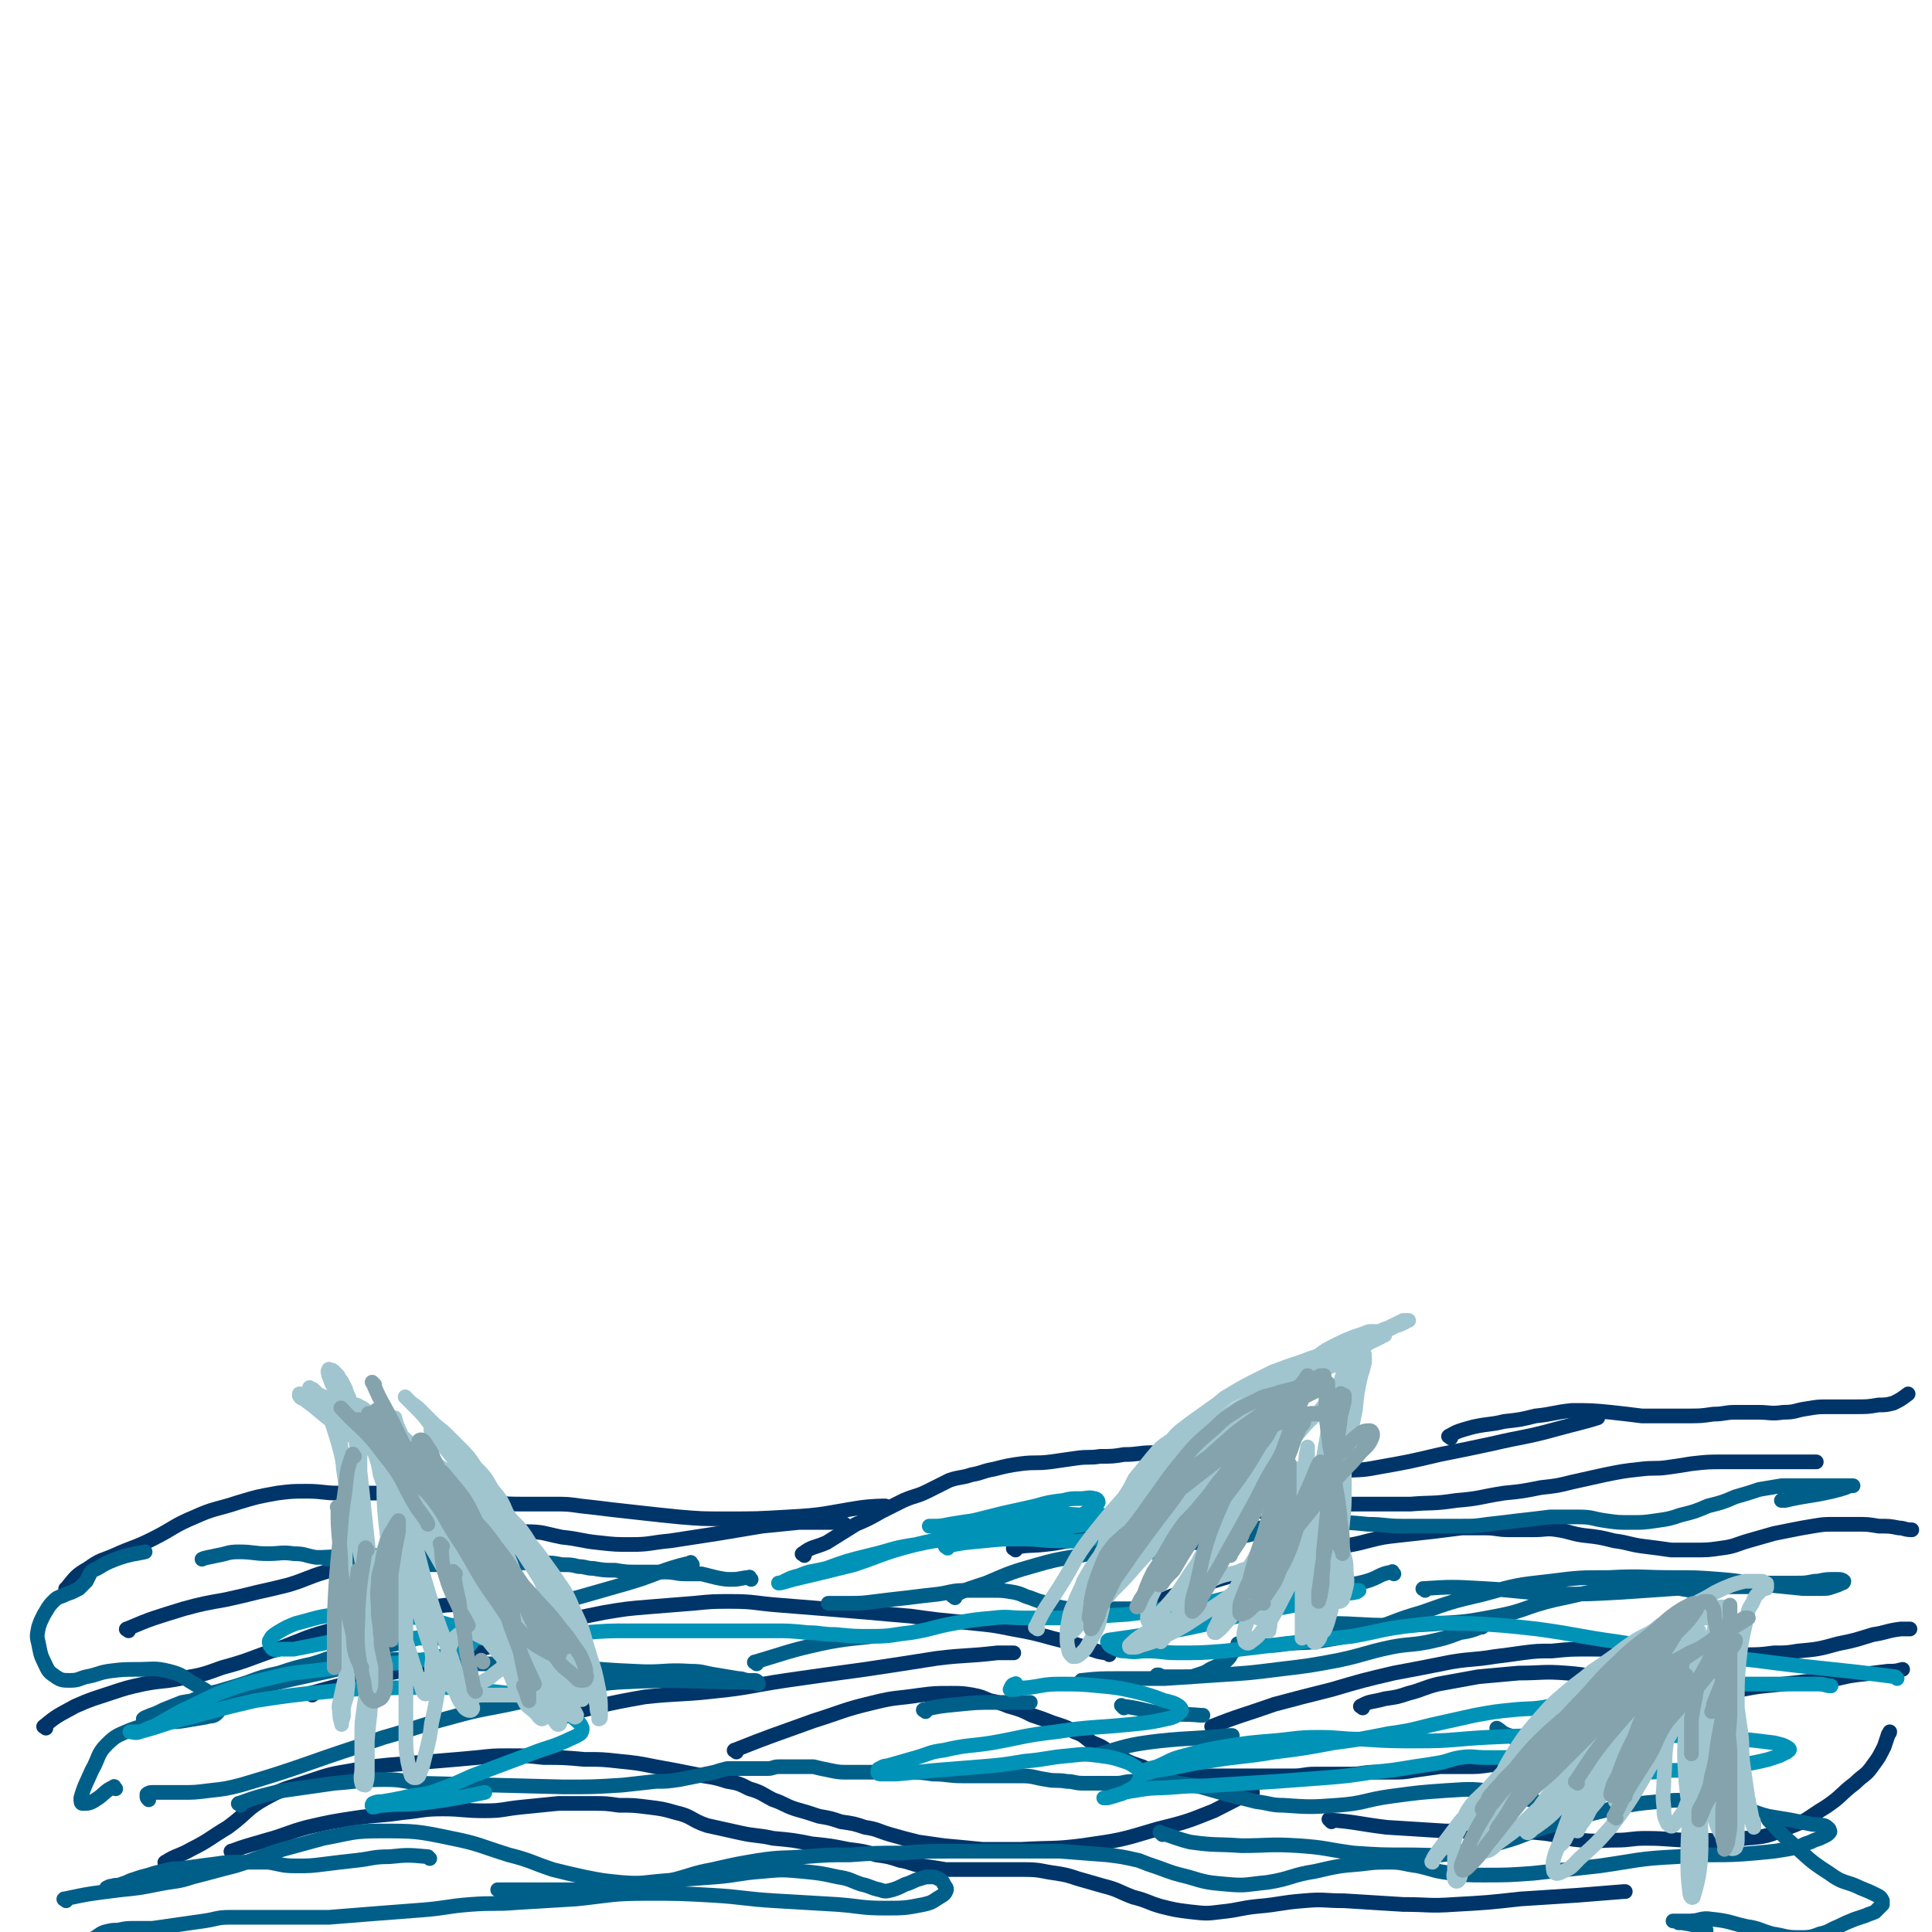<svg viewBox='0 0 1052 1052' version='1.1' xmlns='http://www.w3.org/2000/svg' xmlns:xlink='http://www.w3.org/1999/xlink'><g fill='none' stroke='rgb(0,53,106)' stroke-width='8' stroke-linecap='round' stroke-linejoin='round'><path d='M438,847c-1,-1 -2,-1 -1,-1 5,-4 6,-3 13,-6 8,-5 8,-5 16,-10 7,-3 7,-3 14,-7 6,-3 6,-3 12,-6 7,-3 7,-2 13,-5 6,-3 6,-3 12,-6 6,-2 6,-1 12,-3 6,-1 6,-2 12,-3 8,-2 8,-2 15,-3 8,-1 8,0 16,-1 7,-1 7,-1 14,-2 7,-1 7,0 13,-1 7,0 7,0 13,-1 8,0 8,-1 15,-1 6,0 6,0 12,0 5,0 5,0 9,0 6,1 6,1 11,2 6,1 5,1 10,3 6,1 6,2 12,3 4,1 4,0 9,1 5,1 5,1 10,1 5,0 5,0 11,0 9,0 9,0 18,0 11,-1 11,0 21,-2 17,-3 17,-3 34,-7 15,-3 15,-3 29,-6 17,-4 17,-3 35,-8 11,-3 16,-4 22,-6 '/><path d='M621,878c-1,-1 -2,-1 -1,-1 3,-2 4,-2 9,-4 4,-2 4,-2 9,-4 6,-2 6,-2 12,-4 7,-2 7,-3 14,-5 10,-3 10,-3 20,-6 9,-2 9,-1 18,-3 11,-2 10,-4 21,-7 11,-3 11,-2 22,-5 8,-2 8,-2 17,-3 9,-1 9,-1 18,-2 8,-1 8,-1 16,-2 6,0 6,0 13,0 6,0 6,1 13,1 7,0 7,0 13,0 7,0 7,-1 13,0 7,1 7,2 14,3 9,1 9,1 17,3 8,1 8,2 16,3 8,1 8,1 15,2 6,0 6,0 12,0 8,0 8,0 15,-1 8,-1 8,-2 15,-4 7,-2 7,-2 14,-4 5,-1 5,-1 10,-2 5,-1 5,-1 11,-2 6,-1 6,-1 12,-1 6,0 6,0 12,0 6,0 6,0 12,1 6,0 6,0 11,1 3,0 3,1 7,1 '/><path d='M661,941c-1,-1 -2,-1 -1,-1 15,-6 17,-6 34,-12 15,-4 15,-4 31,-8 17,-5 17,-5 34,-9 16,-3 16,-3 31,-6 12,-2 12,-1 24,-3 8,-1 8,-1 15,-2 8,-1 8,-1 16,-1 10,-1 10,-1 19,-1 10,0 10,0 20,1 10,1 10,1 19,2 8,0 8,0 15,0 8,0 8,0 16,0 8,0 8,0 16,0 8,0 8,0 16,-1 7,0 7,0 13,-1 11,-1 11,-1 22,-4 10,-2 9,-2 19,-5 7,-1 7,-2 15,-3 2,0 2,0 5,0 '/><path d='M401,954c-1,-1 -2,-1 -1,-1 20,-8 21,-8 43,-16 16,-5 16,-6 33,-10 12,-3 12,-2 25,-4 8,-1 8,-1 17,-1 6,0 6,0 12,1 5,1 4,1 9,3 5,1 5,1 10,3 7,2 7,2 13,5 6,2 6,2 11,4 6,2 7,2 12,5 6,2 5,3 10,6 5,2 5,2 9,5 4,2 4,2 8,4 4,2 4,2 10,4 4,2 4,2 10,3 5,1 5,1 10,2 5,0 5,0 10,0 7,0 7,0 13,0 7,0 7,0 14,0 7,0 7,0 14,0 6,0 6,0 11,0 6,0 6,-1 12,-1 5,0 5,0 10,0 5,0 5,0 10,0 6,0 6,-1 12,-1 4,0 4,0 9,0 7,0 7,0 13,-1 7,-1 7,-1 14,-2 7,0 7,0 14,0 7,0 7,0 14,-1 7,0 7,0 13,-1 7,0 7,-1 14,-1 12,-1 12,-1 23,-1 9,0 9,-1 18,0 10,1 10,1 20,3 3,0 6,1 6,1 '/><path d='M91,1015c-1,-1 -2,-1 -1,-1 6,-4 7,-3 14,-7 10,-5 10,-6 20,-12 11,-8 10,-10 21,-16 11,-6 11,-5 23,-9 12,-4 12,-4 24,-6 10,-2 10,-2 20,-3 13,-1 13,-1 25,-2 12,-1 12,-1 23,-2 9,-1 9,-1 17,-1 10,0 10,0 19,1 11,0 11,0 22,1 10,0 10,0 19,1 10,1 10,1 20,3 11,2 11,2 21,4 9,2 9,1 18,4 6,1 6,1 12,4 7,2 7,3 13,6 6,2 6,3 12,5 7,2 7,2 13,4 6,1 6,1 12,3 7,1 7,1 13,3 7,1 7,2 14,4 7,2 7,2 15,4 7,1 7,1 14,2 11,1 11,1 21,2 10,0 10,0 21,0 17,-1 17,0 33,-2 21,-3 21,-3 41,-9 16,-4 16,-4 31,-10 10,-5 15,-8 21,-10 '/><path d='M170,923c-1,-1 -2,-1 -1,-1 18,-5 19,-5 38,-10 16,-3 16,-3 31,-8 16,-4 16,-4 31,-8 16,-5 15,-6 31,-11 14,-4 14,-4 29,-7 12,-2 12,-2 24,-3 12,-1 12,-1 25,-2 10,-1 10,-1 20,-1 13,0 13,1 26,2 12,1 12,1 25,2 12,1 12,1 24,2 11,1 11,1 23,2 7,1 7,1 15,2 10,1 10,1 20,2 10,1 10,1 20,3 11,2 11,2 22,5 12,3 12,3 24,7 3,1 7,1 7,2 '/><path d='M37,866c-1,-1 -2,-1 -1,-1 5,-6 5,-7 12,-11 7,-5 7,-4 14,-7 11,-5 11,-4 21,-9 12,-6 11,-7 23,-12 11,-5 12,-4 24,-8 10,-3 10,-3 21,-5 8,-1 8,-1 16,-1 9,0 9,1 17,1 6,0 6,0 12,0 9,0 9,0 17,0 10,1 10,1 20,2 8,1 8,0 15,1 10,1 10,1 19,2 10,1 10,1 19,1 8,0 8,0 15,0 8,0 8,0 15,1 9,1 9,1 17,2 9,1 9,1 18,2 9,1 9,1 19,2 12,1 12,1 25,1 17,0 17,0 34,-1 20,-1 20,-2 39,-5 7,-1 13,-1 14,-1 '/><path d='M790,783c-1,-1 -2,-1 -1,-1 5,-3 6,-3 13,-5 9,-2 9,-1 17,-3 9,-1 9,-1 17,-3 10,-1 10,-2 20,-3 10,0 11,0 21,1 9,1 9,1 17,2 6,0 6,0 11,0 7,0 7,0 13,0 8,0 8,0 15,-1 6,0 6,-1 12,-1 6,0 6,0 12,0 7,0 7,1 14,0 7,0 6,-1 13,-2 6,-1 6,-1 12,-1 7,0 7,0 14,0 7,0 7,0 13,-1 4,0 4,0 8,-1 4,-2 4,-2 8,-5 0,0 0,0 0,0 '/><path d='M70,888c-1,-1 -2,-1 -1,-1 14,-6 15,-6 31,-11 11,-3 12,-3 23,-5 9,-2 9,-2 17,-4 9,-2 9,-2 17,-4 10,-3 10,-4 20,-7 10,-3 10,-3 21,-6 11,-3 11,-3 22,-6 12,-3 12,-3 24,-5 12,-2 12,-2 24,-4 9,-1 9,-1 18,-1 10,0 10,1 20,3 10,1 10,2 20,3 9,1 9,1 18,1 10,0 10,-1 21,-2 13,-2 13,-2 26,-4 12,-2 12,-2 24,-4 10,-1 10,-1 20,-2 10,0 10,0 19,0 3,0 5,0 6,1 '/><path d='M553,844c-1,-1 -2,-1 -1,-1 7,-2 8,-1 17,-2 10,-1 10,-2 20,-3 9,-2 9,-2 19,-3 11,-2 11,-2 23,-3 10,-1 10,-1 20,-2 9,-1 9,-1 17,-3 9,-2 9,-3 17,-4 9,-1 9,0 17,-1 10,-1 10,-1 19,-2 11,-1 11,-1 22,-1 12,0 12,0 25,0 12,-1 12,0 25,-2 13,-1 13,-2 26,-4 10,-1 10,-1 20,-3 9,-1 9,-1 17,-3 9,-2 9,-2 18,-4 10,-2 10,-2 19,-3 8,-1 8,0 15,-1 7,-1 7,-1 13,-2 9,-1 9,-1 18,-1 9,0 9,0 19,0 9,0 9,0 19,0 6,0 6,0 12,0 '/><path d='M742,930c-1,-1 -2,-1 -1,-1 5,-3 6,-2 13,-4 7,-1 7,-1 13,-3 8,-2 8,-3 16,-5 11,-2 11,-2 22,-4 11,-1 11,-1 22,-2 13,0 13,-1 26,0 13,1 13,2 27,5 12,2 12,4 24,6 9,1 10,0 19,0 9,0 9,0 18,-1 10,-1 10,-2 20,-3 10,-1 10,-1 19,-2 7,-1 7,0 14,-1 9,-1 9,-2 17,-3 9,-1 9,-1 17,-2 4,0 4,0 8,-1 '/><path d='M725,992c-1,-1 -2,-2 -1,-1 14,1 15,2 31,4 16,1 16,1 32,2 14,0 14,0 29,0 11,0 11,0 22,1 12,1 11,3 23,4 9,1 9,0 19,0 8,0 8,-1 16,-1 13,0 13,1 26,1 14,0 14,1 28,-1 12,-1 12,-1 24,-6 11,-4 10,-5 20,-11 9,-6 8,-7 16,-13 5,-5 6,-4 10,-10 3,-4 3,-4 6,-10 1,-3 1,-3 2,-6 0,-1 1,-1 1,-2 '/><path d='M307,935c-1,-1 -2,-1 -1,-1 21,-5 22,-6 45,-10 18,-2 19,-1 37,-3 20,-2 20,-3 40,-6 21,-3 21,-3 43,-6 20,-3 20,-3 39,-6 16,-2 16,-1 33,-3 4,0 8,0 9,0 '/><path d='M25,941c-1,-1 -2,-1 -1,-1 7,-6 8,-6 17,-11 9,-4 10,-4 19,-7 9,-3 9,-3 18,-5 10,-2 10,-1 20,-3 12,-2 12,-2 23,-6 15,-4 15,-5 30,-10 16,-6 16,-7 32,-11 15,-5 15,-5 31,-9 14,-3 14,-2 29,-4 4,0 8,-1 9,-1 '/><path d='M127,1009c-1,-1 -2,-1 -1,-1 8,-3 9,-3 19,-6 11,-3 11,-4 22,-7 13,-3 13,-3 26,-5 13,-2 13,-1 26,-3 11,-1 11,-2 22,-2 11,0 11,1 23,1 10,0 10,-1 20,-2 10,-1 10,-1 20,-2 10,0 10,0 19,0 7,0 7,0 14,1 8,0 8,0 16,1 8,1 8,1 15,3 9,2 8,4 17,7 9,2 9,2 18,4 9,2 9,1 18,3 11,1 11,1 21,3 10,1 10,1 20,3 8,1 8,1 15,3 7,1 7,1 13,3 6,1 6,2 12,3 7,1 7,1 13,2 6,0 6,0 11,0 8,0 8,0 16,0 8,0 8,0 16,0 9,0 9,1 17,2 6,1 6,1 12,3 7,2 7,2 14,4 8,2 8,3 16,6 8,2 8,3 15,5 8,2 8,2 16,3 9,1 9,1 17,0 10,-1 10,-2 20,-3 12,-1 12,-2 25,-3 11,-1 11,0 22,0 16,1 16,1 32,2 14,0 14,1 28,0 18,-1 18,-1 36,-3 15,-1 15,-1 31,-2 12,-1 12,-1 25,-2 0,0 0,0 1,0 '/></g>
<g fill='none' stroke='rgb(0,95,137)' stroke-width='8' stroke-linecap='round' stroke-linejoin='round'><path d='M412,906c-1,-1 -2,-1 -1,-1 17,-5 18,-6 36,-10 14,-3 21,-3 28,-4 '/><path d='M504,932c-1,-1 -2,-1 -1,-1 8,-2 9,-2 19,-3 10,-1 10,-1 20,-1 9,0 14,0 19,0 '/><path d='M612,930c-1,-1 -2,-2 -1,-1 9,1 10,2 21,4 11,1 11,0 22,1 1,0 1,0 1,0 '/><path d='M590,916c-1,-1 -2,-1 -1,-1 9,-1 10,-1 21,-1 12,0 12,0 24,0 15,-1 15,-1 30,-2 16,-1 16,-1 32,-3 17,-2 17,-2 33,-5 14,-3 14,-4 28,-7 10,-2 11,-1 21,-3 9,-2 9,-2 17,-5 6,-1 6,-1 11,-3 1,0 1,0 1,0 '/><path d='M726,885c-1,-1 -2,-2 -1,-1 14,0 16,1 32,1 13,0 13,0 27,-1 15,-1 15,-1 31,-4 16,-3 15,-5 32,-9 15,-3 15,-4 32,-6 12,-1 12,-1 25,-1 9,0 9,1 17,2 4,0 4,0 9,0 0,0 0,0 0,0 '/><path d='M776,866c-1,-1 -2,-1 -1,-1 15,-1 16,-1 33,0 19,1 19,2 39,3 18,0 18,0 36,-1 15,-1 15,-1 29,-2 10,-1 10,-1 20,-1 7,0 7,0 14,0 4,0 4,0 9,0 4,0 4,-1 8,-2 3,0 3,0 7,0 4,0 4,0 8,0 5,0 5,0 10,-1 4,0 4,-1 9,-1 2,0 2,0 4,0 1,0 2,0 3,1 0,0 0,1 -1,1 -2,1 -2,1 -5,2 -3,1 -3,1 -6,1 -5,0 -5,0 -10,0 -10,-1 -10,-1 -20,-2 -12,-1 -12,-2 -25,-3 -13,-1 -13,-1 -26,-1 -17,0 -17,-1 -35,0 -16,0 -16,0 -32,2 -18,2 -18,2 -36,7 -17,4 -17,4 -34,10 -14,4 -14,5 -29,10 -11,3 -11,3 -23,5 -11,2 -11,1 -21,2 -7,1 -7,1 -14,1 -4,0 -4,0 -8,0 -1,0 -1,-1 -3,-1 -1,0 -1,0 -2,0 0,0 0,1 0,1 0,1 0,1 -1,2 -1,1 -1,1 -2,2 -1,1 -1,2 -2,3 -2,2 -2,2 -4,3 -2,1 -2,1 -4,2 -3,1 -3,2 -6,3 -3,1 -3,1 -6,2 -2,0 -2,0 -5,0 -2,0 -2,0 -5,0 -2,0 -2,0 -4,0 -2,0 -2,0 -4,-1 0,0 -1,0 -1,0 '/><path d='M520,870c-1,-1 -2,-1 -1,-1 8,-4 9,-4 18,-7 14,-6 14,-6 28,-10 14,-4 14,-3 28,-6 11,-2 11,-3 23,-5 10,-1 10,-1 21,-1 8,0 8,0 15,0 7,0 7,-1 14,-2 7,-1 7,-1 13,-2 4,-1 4,-1 8,-2 1,0 2,0 3,-1 0,0 0,-1 0,-1 -1,-1 -1,0 -3,0 -1,0 -1,0 -2,0 -1,0 -2,0 -1,0 0,0 2,0 4,0 8,0 8,0 16,-1 11,-1 11,-2 21,-2 10,0 10,0 20,1 9,0 9,1 18,1 9,0 9,0 17,0 8,0 8,0 16,0 7,0 7,0 14,-1 9,-1 9,-1 17,-2 9,-1 9,-1 17,-2 8,0 8,0 16,0 7,0 7,1 14,2 7,1 7,1 14,1 7,0 7,0 14,-1 7,-1 7,-1 13,-3 8,-2 8,-2 15,-5 8,-2 8,-2 15,-5 7,-2 7,-2 13,-4 6,-1 6,-1 12,-2 3,0 3,0 7,0 3,0 3,0 7,0 4,0 4,0 8,0 3,0 3,0 7,0 3,0 3,0 6,0 1,0 1,0 2,0 1,0 2,0 2,0 -1,0 -2,0 -4,1 -3,1 -3,1 -7,2 -13,3 -13,2 -26,5 -1,0 -1,0 -2,0 '/><path d='M759,857c-1,-1 -1,-2 -1,-1 -7,1 -7,3 -14,5 -7,2 -7,1 -13,3 -7,2 -7,2 -14,4 -8,2 -8,2 -16,3 -10,1 -10,1 -20,2 -11,1 -11,0 -22,1 -10,1 -9,1 -19,2 -9,0 -9,0 -18,0 -8,0 -8,0 -16,0 -6,0 -6,0 -12,0 -6,0 -6,1 -12,0 -6,-1 -6,-1 -11,-3 -5,-1 -5,-1 -10,-3 -4,-1 -4,-2 -9,-3 -6,-1 -6,-1 -12,-1 -7,0 -7,0 -14,0 -8,0 -8,1 -15,2 -9,1 -9,1 -17,2 -9,1 -9,1 -17,2 -8,1 -8,1 -15,1 -6,0 -9,0 -11,0 '/><path d='M409,860c-1,-1 -1,-2 -1,-1 -4,0 -5,1 -9,1 -4,0 -4,0 -9,-1 -4,-1 -4,-1 -8,-2 -4,0 -4,0 -9,0 -5,0 -5,-1 -11,-1 -7,0 -7,0 -14,0 -7,0 -7,0 -13,-1 -6,0 -6,0 -12,-1 -4,0 -4,-1 -8,-1 -4,-1 -4,-1 -9,-1 -5,-1 -5,-1 -11,-1 -6,0 -6,0 -11,0 -7,0 -7,0 -13,0 -8,0 -8,0 -15,0 -8,0 -8,1 -15,1 -5,0 -5,0 -10,0 -7,0 -7,0 -13,0 -6,0 -6,-1 -12,-2 -6,-1 -6,-1 -12,-2 -5,0 -5,0 -10,0 -5,0 -5,0 -10,0 -1,0 -1,0 -2,0 -6,-1 -6,-2 -12,-2 -7,-1 -7,0 -14,0 -8,0 -8,-1 -16,-1 -6,0 -6,1 -12,2 -4,1 -6,1 -8,2 '/><path d='M178,849c-1,-1 -2,-1 -1,-1 14,-1 15,-1 31,-1 16,0 16,-1 33,0 15,0 15,1 31,2 4,0 8,0 9,1 '/><path d='M377,852c-1,-1 -1,-2 -1,-1 -17,4 -17,6 -34,11 -14,4 -14,4 -28,8 -14,3 -14,1 -28,4 -14,3 -14,3 -29,8 -13,4 -13,4 -27,9 -9,3 -9,3 -19,5 -10,2 -11,1 -21,4 -10,2 -10,3 -20,6 -9,2 -9,2 -18,5 -9,2 -9,2 -17,5 -6,2 -6,2 -13,4 -6,2 -6,1 -12,4 -7,2 -6,3 -12,6 -5,2 -5,2 -10,4 -2,1 -2,1 -5,2 -2,1 -2,1 -4,1 0,0 -1,-1 -1,-1 1,-1 2,-1 4,-2 3,-1 3,-1 7,-3 5,-2 5,-2 10,-4 6,-1 6,-1 12,-2 2,0 2,0 4,0 32,-8 32,-8 64,-15 16,-4 16,-4 32,-6 10,-1 10,0 20,0 9,0 9,1 17,1 10,1 10,1 20,1 11,0 11,0 22,0 3,0 3,0 7,0 24,2 24,3 48,4 16,1 16,-1 31,0 7,0 7,1 14,2 6,1 6,1 12,2 3,0 3,1 6,1 1,0 1,0 3,0 1,0 2,1 2,2 -1,0 -1,-1 -2,-1 -37,0 -37,-2 -74,0 -14,1 -14,2 -28,5 -13,2 -13,3 -27,6 -18,4 -18,3 -36,8 -19,5 -19,6 -37,11 -6,2 -6,2 -11,4 -34,11 -33,12 -67,22 -8,2 -8,2 -17,3 -8,1 -8,1 -15,1 -5,0 -5,0 -11,0 -2,0 -2,0 -5,0 -1,0 -2,0 -3,1 0,0 0,0 0,1 0,1 0,1 1,2 0,0 0,0 0,0 '/><path d='M131,983c-1,-1 -2,-1 -1,-1 11,-4 12,-4 24,-7 14,-2 14,-2 28,-4 14,-1 14,-2 28,-2 9,0 9,1 19,2 39,1 39,1 78,2 16,0 16,0 32,-1 9,-1 9,-1 18,-2 6,0 6,0 13,-1 5,-1 5,-1 10,-2 4,-1 4,-1 9,-2 3,-1 3,-1 7,-2 3,0 3,0 6,0 4,0 4,0 8,0 4,0 4,0 8,0 3,0 3,-1 6,-1 3,0 3,0 6,0 3,0 3,0 6,0 3,0 3,0 7,0 4,1 4,1 9,2 5,1 5,1 11,1 8,0 8,0 15,0 8,0 8,0 16,0 7,0 7,0 14,1 8,0 8,1 16,1 9,0 9,0 17,0 8,0 8,0 15,0 7,0 7,1 14,2 5,1 5,0 11,1 4,0 4,1 9,1 4,0 4,0 9,0 4,0 4,0 9,0 4,0 4,-1 9,-1 4,0 4,0 8,0 4,0 4,0 8,0 5,0 5,0 9,1 7,1 7,1 12,2 7,2 7,2 14,4 8,2 8,2 16,4 8,1 8,2 15,2 14,1 15,1 29,0 15,-1 15,-3 30,-5 15,-2 15,-2 29,-3 15,-1 15,-1 30,1 10,1 10,2 19,5 5,1 5,2 10,4 3,1 3,1 6,2 3,1 3,1 6,1 2,0 2,-1 4,-2 2,-1 2,-1 5,-3 1,0 1,0 2,-1 '/><path d='M633,999c-1,-1 -2,-2 -1,-1 7,2 8,3 16,5 14,2 14,1 28,2 15,0 15,-1 31,0 15,1 15,2 30,4 15,1 15,1 30,1 13,0 13,1 25,-1 13,-2 13,-2 26,-6 11,-3 11,-4 23,-8 8,-2 8,-3 16,-5 12,-3 12,-3 24,-6 11,-2 11,-2 22,-3 11,-1 11,-1 22,0 11,1 11,1 22,3 8,2 8,3 16,5 6,1 6,1 12,2 5,1 5,1 10,2 4,1 4,0 8,1 1,0 2,1 3,2 0,1 1,1 0,2 -1,1 -1,1 -3,2 -2,1 -2,1 -5,2 -2,1 -2,1 -5,2 -2,1 -2,1 -5,2 -11,2 -11,2 -22,3 -21,2 -22,0 -43,2 -21,1 -21,2 -42,5 -18,2 -18,2 -36,4 -14,1 -14,1 -27,1 -9,0 -9,0 -17,-1 -10,-1 -10,-2 -19,-4 -8,-1 -8,-2 -15,-2 -8,0 -8,0 -16,1 -12,1 -12,1 -25,4 -13,2 -13,4 -26,6 -11,1 -11,2 -22,1 -11,-1 -11,-1 -21,-4 -8,-2 -8,-2 -16,-5 -6,-2 -6,-2 -11,-4 -9,-2 -9,-2 -17,-3 -13,-1 -13,-1 -26,-2 -14,0 -14,0 -29,0 -14,0 -14,0 -28,0 -15,0 -15,0 -29,1 -14,0 -14,0 -28,1 -12,0 -12,0 -25,1 -12,1 -12,0 -25,2 -12,2 -12,2 -25,5 -11,2 -11,3 -23,6 -10,2 -10,2 -20,3 -7,1 -7,0 -14,1 -6,0 -6,1 -12,1 -5,0 -5,0 -11,0 -7,0 -7,0 -14,0 -5,0 -5,0 -11,0 -5,0 -5,0 -10,0 -1,0 -2,0 -2,0 '/><path d='M234,1012c-1,-1 -1,-1 -1,-1 -11,-1 -11,-1 -21,0 -9,0 -9,1 -18,2 -9,1 -9,1 -17,2 -8,1 -8,1 -16,1 -8,0 -8,-1 -15,-2 -7,0 -7,0 -14,0 -8,0 -8,0 -15,1 -8,1 -8,1 -15,2 -5,1 -5,0 -10,1 -4,1 -4,1 -8,2 -3,1 -3,1 -7,2 -3,1 -3,1 -6,2 -2,1 -2,1 -5,2 -2,1 -2,0 -5,1 -1,0 -1,0 -3,1 '/><path d='M36,1035c-1,-1 -2,-1 -1,-1 14,-3 15,-3 31,-5 10,-1 10,-1 20,-3 10,-2 10,-1 19,-4 12,-3 11,-3 23,-6 13,-4 13,-5 26,-9 11,-3 11,-3 22,-6 16,-3 16,-4 31,-4 19,0 20,0 39,4 15,3 15,4 31,9 12,3 12,4 24,8 8,2 8,2 17,4 10,2 10,2 20,3 12,1 12,0 25,-1 13,-1 13,-1 27,-2 12,-1 12,-2 25,-3 11,-1 11,-1 22,0 10,1 10,1 19,3 7,1 7,2 13,4 5,1 5,2 10,3 3,1 3,1 7,0 3,-1 3,-1 7,-3 4,-1 4,-2 8,-3 3,-1 3,-1 6,-1 2,0 2,0 4,1 2,1 2,1 3,3 1,2 2,2 1,4 -1,2 -2,2 -5,4 -3,2 -3,2 -7,3 -10,2 -11,2 -21,2 -13,0 -13,-1 -26,-2 -17,-1 -17,-1 -34,-2 -17,-1 -17,-2 -34,-3 -18,-1 -18,-1 -36,-1 -19,0 -19,1 -38,3 -16,1 -16,1 -33,2 -12,1 -12,0 -25,1 -13,1 -13,2 -26,3 -13,1 -13,1 -26,2 -12,1 -12,1 -25,2 -10,0 -10,0 -21,0 -10,0 -10,0 -19,0 -7,0 -7,0 -14,0 -7,0 -7,1 -14,2 -7,1 -7,1 -14,2 -7,1 -7,1 -14,2 -5,0 -5,0 -10,0 -4,0 -4,0 -9,1 -3,0 -3,0 -7,1 -3,1 -3,2 -7,4 -3,1 -3,1 -6,3 -2,2 -2,2 -5,4 0,0 0,0 0,0 '/><path d='M63,974c-1,-1 -1,-2 -1,-1 -5,2 -5,4 -10,7 -3,2 -4,2 -7,2 -1,0 -1,-1 -1,-3 2,-7 3,-8 6,-15 4,-7 3,-9 8,-14 5,-5 6,-5 13,-8 8,-3 8,-2 16,-4 7,-1 7,0 13,-1 6,-1 6,-1 12,-2 3,-1 4,0 6,-2 1,-1 1,-1 1,-3 -1,-3 -1,-4 -4,-7 -3,-3 -4,-3 -9,-6 -7,-4 -6,-5 -14,-7 -8,-2 -9,-1 -17,-1 -8,0 -8,0 -16,1 -6,1 -6,2 -12,3 -4,1 -4,2 -9,2 -4,0 -5,0 -9,-3 -3,-2 -3,-3 -5,-7 -2,-4 -2,-5 -3,-10 -1,-4 -1,-4 0,-9 1,-3 1,-3 3,-7 2,-3 2,-4 5,-7 2,-2 2,-2 5,-3 2,-1 2,-1 5,-2 2,-1 2,-1 4,-2 1,-1 1,-1 2,-2 1,-1 1,-1 2,-2 1,-2 1,-2 2,-4 1,-2 2,-2 4,-3 5,-3 5,-3 10,-5 8,-3 12,-3 16,-4 '/><path d='M929,1051c-1,-1 -1,-1 -1,-1 -6,-2 -6,-2 -12,-3 -1,0 -1,0 -2,0 -1,-1 -3,-1 -3,-1 2,0 4,0 9,0 6,0 6,-2 12,-1 10,1 10,2 19,4 7,1 7,2 14,4 7,1 7,2 14,2 6,0 7,0 12,-2 5,-1 5,-2 10,-4 4,-2 4,-2 9,-4 3,-1 3,-1 6,-2 2,-1 3,-1 5,-2 1,-1 1,-1 2,-2 1,-1 1,-1 2,-2 0,-1 0,-1 0,-2 -1,-2 -1,-2 -3,-3 -4,-2 -4,-2 -9,-4 -8,-4 -9,-2 -17,-8 -11,-7 -11,-8 -20,-16 -7,-6 -10,-10 -13,-13 '/><path d='M939,936c-1,-1 -1,-2 -1,-1 -23,5 -23,8 -45,13 -16,3 -16,2 -32,3 -13,0 -13,1 -25,-1 -7,-1 -8,-2 -14,-5 -4,-1 -5,-3 -7,-4 '/><path d='M600,956c-1,-1 -2,-1 -1,-1 14,-4 15,-5 32,-7 19,-2 19,-1 38,-3 1,0 1,0 2,0 '/></g>
<g fill='none' stroke='rgb(0,147,183)' stroke-width='8' stroke-linecap='round' stroke-linejoin='round'><path d='M516,843c-1,-1 -2,-1 -1,-1 9,-2 10,-2 21,-3 10,-1 10,-1 20,-1 11,0 11,1 21,1 9,0 9,1 17,-1 6,-1 6,-3 12,-5 6,-2 6,-1 13,-2 7,-1 7,-2 13,-2 9,0 9,1 17,2 6,0 6,-1 12,0 3,0 3,1 6,2 2,1 2,1 5,2 1,0 2,0 2,0 -1,-1 -1,-1 -3,-2 -4,-2 -4,-2 -8,-3 -11,-2 -11,-2 -21,-3 -13,-1 -13,0 -27,1 -15,1 -15,1 -30,3 -15,1 -15,1 -30,3 -15,1 -15,1 -29,3 -14,2 -14,1 -27,4 -14,2 -13,3 -26,6 -12,3 -12,3 -23,7 -8,2 -8,1 -15,4 -4,1 -4,1 -8,3 -1,1 -4,1 -3,1 2,0 4,-1 8,-2 17,-4 17,-4 33,-8 15,-5 15,-6 30,-10 15,-4 15,-3 30,-6 10,-2 10,-1 21,-3 10,-1 10,-1 20,-3 9,-1 9,-1 18,-4 5,-1 5,-1 10,-4 2,-1 3,-2 4,-4 0,-1 -1,-2 -2,-2 -3,-1 -4,0 -8,0 -5,0 -5,0 -9,1 -8,1 -8,1 -15,3 -9,2 -9,2 -18,4 -8,2 -8,2 -16,4 -7,1 -7,1 -13,2 -5,1 -5,1 -9,1 -1,0 -2,0 -2,0 1,0 2,0 5,0 9,-1 9,-1 19,-2 15,-2 15,-3 30,-4 15,-1 15,-1 30,0 12,0 12,0 24,2 9,1 9,1 17,3 4,1 4,1 7,3 1,1 2,1 2,3 0,2 -2,3 -4,5 -3,2 -4,3 -6,5 '/><path d='M554,918c-1,-1 -1,-2 -1,-1 -2,0 -2,1 -3,3 0,0 1,0 1,0 4,0 4,-1 8,-1 9,-1 9,-2 18,-2 11,0 11,0 22,1 10,1 10,1 19,3 8,2 8,2 16,5 4,1 5,1 8,3 1,1 2,2 1,3 -2,2 -3,3 -8,4 -9,2 -10,2 -20,3 -20,2 -20,1 -40,4 -18,2 -18,3 -35,6 -13,2 -13,1 -26,4 -8,1 -8,2 -15,4 -7,2 -7,2 -14,4 -3,1 -3,0 -6,2 -1,0 -1,1 -1,2 0,1 1,1 2,1 4,0 4,0 8,0 11,-1 11,-1 21,-2 13,-1 13,-1 25,-2 12,-1 12,-1 24,-3 12,-1 12,-2 24,-3 9,-1 9,-1 17,0 7,1 7,1 13,3 3,1 3,1 6,3 2,1 2,2 3,4 0,2 0,2 -1,4 -2,3 -2,3 -6,5 -3,2 -4,2 -8,3 -2,1 -3,1 -5,1 0,0 1,0 2,0 8,-2 7,-3 15,-4 11,-2 11,-1 23,-2 11,-1 11,0 22,-1 16,-1 16,-1 32,-2 13,-1 13,-1 27,-2 12,-1 12,-1 25,-3 11,-1 11,-1 23,-3 7,-1 7,-1 13,-2 6,-1 6,-2 12,-3 7,-1 7,0 14,0 6,0 6,0 13,0 7,0 7,0 15,1 10,1 10,1 19,3 9,1 9,2 18,3 9,1 9,1 18,1 9,0 9,0 17,-1 9,0 9,0 17,-1 8,-1 8,-1 15,-2 7,-1 7,0 13,-1 5,-1 5,-1 9,-2 3,-1 3,-1 6,-2 2,-1 2,-1 4,-2 1,-1 2,-1 1,-2 -3,-2 -4,-2 -8,-3 -16,-2 -16,-2 -33,-3 -18,-1 -18,-1 -37,-1 -22,0 -22,0 -43,0 -21,0 -21,0 -43,1 -19,1 -19,2 -37,2 -16,0 -16,0 -32,-1 -11,0 -11,-1 -23,-1 -13,0 -13,1 -26,2 -12,1 -12,1 -25,3 -11,2 -11,2 -22,5 -8,2 -8,3 -15,6 -4,1 -4,1 -7,2 -1,0 -2,1 -1,2 2,0 4,-1 8,-2 14,-2 14,-3 28,-5 18,-3 18,-2 36,-5 16,-2 16,-2 32,-5 15,-2 15,-2 30,-5 15,-2 15,-3 29,-6 9,-2 9,-2 18,-4 11,-2 11,-2 21,-3 10,-1 10,0 20,-2 10,-1 10,-2 19,-4 10,-2 10,-3 20,-5 7,-1 7,0 14,-1 8,-1 8,0 15,-1 8,0 8,-1 16,-1 8,0 8,0 16,0 8,0 8,0 15,0 8,0 8,0 16,0 8,0 8,0 15,0 4,0 4,1 7,1 '/><path d='M1033,914c-1,-1 -1,-1 -1,-1 -39,-5 -39,-4 -77,-9 -37,-4 -37,-4 -74,-10 -22,-3 -22,-4 -44,-7 -18,-2 -18,-2 -36,-3 -15,0 -16,-1 -31,1 -18,2 -17,3 -34,6 -18,2 -18,2 -36,4 -16,2 -16,2 -33,4 -13,1 -13,1 -26,1 -8,0 -8,-1 -17,-1 -5,0 -5,1 -11,0 -3,0 -3,0 -7,-2 -2,-1 -2,-1 -3,-3 0,0 0,-1 1,-1 7,-1 7,-1 14,-2 18,-3 18,-2 36,-6 14,-3 14,-4 29,-7 15,-3 15,-2 30,-6 8,-2 8,-2 16,-4 5,-1 5,0 9,-1 1,0 2,-1 2,-1 -1,0 -3,0 -6,0 -9,0 -9,0 -18,0 -17,1 -18,0 -35,2 -17,2 -17,4 -35,7 -16,2 -16,2 -32,4 -15,1 -15,1 -31,2 -12,0 -12,0 -25,0 -9,0 -9,-1 -17,0 -11,1 -11,1 -22,3 -11,2 -11,3 -23,5 -10,1 -10,2 -21,2 -10,0 -10,0 -20,-1 -8,0 -8,-1 -15,-1 -10,-1 -10,-1 -20,-1 -9,0 -9,0 -18,0 -10,0 -10,0 -19,0 -10,0 -10,0 -19,0 -10,0 -10,0 -21,0 -12,0 -12,0 -25,1 -12,1 -12,1 -25,2 -10,1 -10,1 -21,1 -10,0 -10,0 -20,0 -9,0 -9,0 -19,0 -10,0 -10,0 -20,0 -9,0 -9,0 -19,1 -7,0 -7,0 -14,1 -5,1 -5,1 -10,2 -5,1 -5,1 -10,2 -3,0 -3,0 -7,0 -2,0 -2,1 -4,0 -1,0 -1,-1 -2,-2 0,-1 -1,-2 0,-3 1,-2 1,-2 4,-4 5,-3 5,-3 10,-5 12,-3 12,-4 25,-5 15,-1 16,0 31,1 13,1 13,1 25,4 7,2 7,2 13,6 1,1 2,2 2,4 -1,2 -2,3 -5,4 -8,3 -8,3 -17,5 -12,2 -12,2 -25,3 -16,2 -16,1 -33,3 -15,2 -16,1 -31,5 -13,3 -13,3 -27,8 -11,5 -10,5 -21,10 -7,4 -7,4 -14,8 -4,1 -4,2 -8,3 -2,0 -2,0 -4,0 -1,0 -2,0 -1,0 1,0 3,1 5,0 15,-4 14,-5 28,-8 18,-5 18,-5 35,-9 20,-3 20,-3 40,-5 18,-2 18,-1 36,-2 16,0 16,-1 31,0 11,0 11,0 22,2 10,1 10,1 19,4 8,2 8,2 15,5 6,2 6,2 11,6 2,2 3,2 4,5 0,1 0,2 -1,3 -3,2 -4,2 -8,4 -9,4 -9,3 -19,7 -16,6 -16,6 -32,12 -11,5 -11,5 -22,9 -8,2 -8,1 -16,3 -5,1 -5,1 -11,2 -2,0 -3,0 -5,1 0,0 -1,1 0,2 2,0 3,-1 6,-1 9,-1 9,0 19,-1 18,-2 26,-4 36,-6 '/></g>
<g fill='none' stroke='rgb(160,197,207)' stroke-width='8' stroke-linecap='round' stroke-linejoin='round'><path d='M565,887c-1,-1 -2,-1 -1,-1 5,-11 6,-11 13,-22 9,-14 7,-14 17,-27 12,-15 12,-15 25,-29 12,-13 12,-13 25,-26 11,-11 11,-11 23,-21 10,-6 10,-6 20,-11 10,-4 11,-4 21,-8 8,-2 8,-3 16,-5 3,-1 3,-1 7,-1 3,0 3,0 6,0 1,0 1,0 3,0 0,0 1,0 1,0 -1,0 -2,0 -3,0 -1,0 -1,0 -3,0 -4,0 -4,0 -8,0 -3,0 -3,1 -7,2 -5,1 -5,1 -10,3 -9,3 -9,3 -17,6 -8,4 -8,4 -16,9 -8,4 -8,4 -15,9 -7,5 -7,5 -14,10 -5,4 -6,4 -10,9 -6,4 -6,4 -11,10 -4,5 -4,5 -9,11 -3,6 -3,6 -7,12 -2,4 -3,4 -5,9 -2,7 -2,7 -4,13 -1,7 -1,7 -2,14 0,2 0,4 0,5 '/><path d='M595,869c-1,-1 -2,-1 -1,-1 1,-8 0,-9 4,-16 4,-11 5,-11 11,-21 8,-11 9,-11 18,-21 10,-11 9,-11 20,-21 10,-9 10,-9 21,-17 12,-9 12,-9 25,-16 10,-6 11,-6 22,-11 8,-3 8,-3 16,-7 5,-2 5,-2 10,-5 3,-2 3,-1 7,-3 2,-1 2,-1 4,-2 1,-1 2,-1 2,-1 -1,-1 -2,0 -3,1 -4,2 -4,2 -8,5 -6,4 -5,4 -11,8 -6,3 -6,2 -12,5 -10,4 -10,4 -20,10 -9,5 -9,5 -18,10 -9,6 -10,5 -18,11 -9,6 -8,7 -16,13 -8,6 -8,6 -15,12 -7,6 -7,7 -12,13 -7,8 -7,8 -12,16 -6,8 -6,8 -10,16 -5,7 -5,7 -9,14 -2,6 -3,6 -5,12 -2,4 -2,4 -3,9 -1,5 -1,5 -1,10 0,3 0,3 1,7 0,1 1,2 2,3 1,0 1,0 2,0 2,-1 2,-1 4,-3 2,-2 2,-3 4,-6 2,-4 2,-3 4,-8 1,-3 1,-4 2,-8 1,-4 0,-5 0,-10 1,-6 1,-6 2,-11 1,-6 0,-7 2,-12 2,-7 2,-7 6,-13 10,-16 10,-16 23,-30 11,-12 11,-12 24,-22 12,-10 12,-9 25,-17 10,-7 10,-7 21,-14 7,-5 7,-5 15,-10 4,-3 4,-3 10,-6 4,-2 4,-2 9,-4 3,-1 3,-1 6,-2 2,-1 2,-1 4,-1 2,0 2,0 4,0 2,-1 2,-1 5,-2 2,-1 2,-1 4,-2 2,-1 2,-1 4,-2 1,0 3,0 3,0 0,0 -1,0 -2,1 -2,1 -2,1 -5,2 -4,2 -4,2 -8,4 -4,2 -4,2 -8,5 -3,2 -3,3 -6,6 -2,2 -2,2 -4,5 -2,3 -2,3 -3,7 -2,7 -2,7 -4,15 -3,14 -3,14 -6,28 -3,16 -3,16 -8,32 -3,12 -3,12 -8,24 -3,11 -4,10 -8,21 -2,7 -2,7 -5,13 -1,3 0,3 -1,5 0,0 0,0 0,1 '/><path d='M726,766c-1,-1 -1,-2 -1,-1 -2,9 -1,10 -3,21 -2,13 -2,13 -6,27 -2,10 -3,10 -6,20 -2,9 -1,9 -2,17 0,4 -1,5 0,9 0,1 1,2 3,2 2,0 3,-1 5,-1 '/><path d='M731,767c-1,-1 -1,-2 -1,-1 -4,15 -3,16 -6,32 -2,11 -2,11 -4,22 -1,9 -1,9 -2,19 0,7 -1,7 0,14 0,6 0,6 2,11 1,4 2,4 5,7 1,1 2,1 4,1 1,0 1,0 2,-1 1,-3 1,-3 2,-7 1,-4 0,-5 0,-10 0,-5 -1,-5 -2,-11 -1,-9 -1,-9 -2,-19 0,-4 -1,-4 0,-7 3,-25 4,-25 9,-49 1,-10 1,-10 3,-19 1,-3 1,-3 2,-7 0,-1 0,-1 0,-3 0,-1 0,-2 0,-1 -2,2 -2,4 -4,8 -2,5 -3,5 -5,10 -2,7 -2,7 -4,13 -2,7 -2,7 -3,13 -1,7 -1,7 -2,14 -1,9 -1,9 -2,17 -1,9 -1,9 -2,17 -1,9 -1,9 -2,18 -1,7 -1,7 -2,13 0,7 0,7 0,13 0,5 -1,5 0,10 0,2 0,3 2,5 0,0 1,0 2,-1 1,-2 1,-2 2,-5 2,-7 2,-7 4,-15 1,-9 1,-9 2,-18 1,-10 1,-10 2,-20 1,-10 1,-10 1,-19 0,-8 0,-8 0,-15 0,-6 0,-6 0,-12 0,-5 -1,-5 -1,-10 0,-4 0,-4 0,-8 0,-2 0,-2 0,-5 0,-1 1,-2 0,-3 0,0 -1,0 -2,1 -1,1 -1,1 -2,3 -2,6 -2,6 -3,13 -1,9 -2,9 -3,18 -2,13 -1,13 -3,25 -1,11 -2,11 -3,22 -1,10 -1,10 -2,20 0,9 0,9 0,17 0,4 -1,4 0,9 0,3 0,4 2,7 0,1 1,2 2,1 2,-2 2,-3 3,-7 2,-11 2,-12 4,-24 2,-18 2,-18 4,-36 1,-16 1,-16 3,-31 1,-10 1,-10 2,-20 0,-5 0,-5 0,-11 0,-2 0,-2 0,-5 0,-1 0,-2 -1,-2 -2,0 -3,0 -5,2 -5,4 -5,4 -9,9 -8,7 -8,8 -15,16 -8,9 -8,9 -16,18 -7,8 -6,8 -12,16 -6,8 -6,8 -12,15 -3,5 -3,5 -6,10 -2,3 -2,3 -4,7 0,1 -2,2 -1,2 0,-2 1,-4 3,-7 4,-6 4,-6 9,-12 5,-9 5,-9 11,-17 5,-8 5,-8 10,-16 4,-6 4,-6 8,-13 2,-3 2,-4 4,-8 1,-1 1,-1 2,-3 1,-1 1,-1 2,-2 0,-1 0,-2 0,-1 -1,0 -2,0 -4,2 -6,6 -6,6 -11,13 -10,13 -10,13 -20,26 -8,11 -8,11 -16,22 -6,8 -6,8 -12,15 -2,4 -2,3 -4,7 -1,1 -2,3 -1,3 0,0 0,-2 2,-5 4,-7 4,-6 9,-13 8,-14 7,-14 15,-28 8,-13 8,-13 15,-26 6,-9 6,-9 11,-19 3,-5 3,-5 6,-10 1,-2 1,-2 2,-4 0,0 -1,1 -1,1 -5,7 -5,7 -10,14 -10,13 -11,13 -20,26 -11,14 -10,15 -21,30 -10,12 -11,12 -22,24 -6,7 -6,7 -13,14 -2,2 -2,3 -4,4 -1,0 -1,-2 0,-3 6,-8 6,-8 13,-15 12,-13 13,-13 25,-26 13,-16 12,-16 25,-32 10,-14 10,-14 20,-27 5,-6 5,-6 10,-12 1,-1 2,-2 3,-3 0,0 -1,0 -2,1 -9,7 -9,7 -17,14 -13,12 -13,12 -25,26 -15,18 -15,18 -30,37 -12,17 -13,17 -25,34 -7,9 -7,9 -13,18 -1,3 -3,7 -3,7 1,0 3,-3 6,-6 10,-12 10,-11 21,-23 14,-15 15,-15 28,-30 14,-16 14,-17 27,-33 10,-12 11,-11 21,-23 5,-6 5,-6 10,-13 1,-1 2,-3 2,-3 -1,1 -2,3 -5,6 -8,11 -9,10 -17,22 -10,13 -9,14 -18,28 -9,13 -9,13 -17,28 -7,11 -7,11 -12,23 -3,6 -3,6 -4,12 0,3 -1,6 1,6 2,0 4,-2 6,-5 9,-10 9,-10 16,-21 10,-14 10,-15 19,-30 10,-14 9,-14 19,-29 6,-9 6,-9 13,-17 2,-4 2,-4 5,-7 1,-1 2,-2 2,-1 -3,6 -4,7 -8,15 -8,15 -8,15 -17,31 -10,16 -11,15 -21,31 -8,13 -7,14 -15,27 -5,7 -5,7 -10,13 -1,2 -3,4 -3,4 0,-1 2,-3 4,-6 7,-11 7,-11 15,-22 11,-16 10,-16 22,-30 9,-12 10,-12 20,-23 5,-6 5,-6 11,-12 1,-1 3,-2 3,-1 0,2 0,4 -2,8 -6,14 -6,14 -14,27 -8,14 -8,14 -17,28 -5,9 -5,9 -10,18 -1,4 -2,4 -3,7 0,1 0,1 1,1 4,-3 4,-4 8,-8 9,-14 9,-15 18,-29 7,-13 7,-13 14,-25 4,-9 4,-9 8,-19 1,-3 1,-3 3,-6 0,0 1,-1 1,0 -1,4 -1,5 -3,10 -4,10 -4,10 -9,20 -5,12 -6,12 -11,23 -3,8 -3,8 -6,16 -1,4 -1,4 -1,8 0,1 0,2 1,2 2,-1 3,-2 5,-5 5,-9 5,-9 8,-18 5,-11 5,-11 8,-23 4,-11 3,-11 5,-22 1,-7 1,-7 1,-14 0,-4 0,-4 0,-8 0,-1 0,-4 0,-3 0,1 -1,4 -1,7 -1,10 -1,10 -1,19 -1,13 -1,13 -1,25 0,12 0,12 0,24 0,9 0,9 0,17 0,4 0,4 0,9 0,1 0,3 0,3 0,-1 1,-3 1,-6 1,-7 0,-7 1,-15 1,-10 1,-10 2,-20 1,-9 1,-9 2,-17 0,-5 1,-5 1,-11 0,-1 0,-3 0,-3 0,0 0,2 -1,5 -4,11 -4,11 -8,23 -4,12 -3,12 -9,23 -4,8 -4,8 -10,16 -3,4 -3,4 -7,7 -1,1 -2,1 -3,0 -1,-3 -1,-4 0,-8 5,-15 6,-15 12,-30 5,-9 5,-9 10,-18 2,-5 3,-4 6,-9 1,-2 2,-2 3,-4 0,0 0,-1 -1,-1 -2,2 -3,2 -5,5 -3,4 -3,4 -7,9 -3,4 -3,4 -7,8 0,0 0,0 0,0 '/><path d='M236,780c-1,-1 -2,-2 -1,-1 2,3 3,4 7,9 9,11 9,12 18,23 5,6 5,6 11,13 8,8 8,8 15,16 6,7 6,7 11,15 3,7 3,8 6,15 1,6 1,6 2,12 1,6 1,6 1,12 0,5 1,5 0,10 0,2 -1,2 -2,4 0,1 -1,1 -1,2 0,1 0,1 0,2 0,0 0,1 0,1 0,-3 0,-3 0,-6 0,-5 0,-5 -1,-9 -1,-6 -1,-6 -2,-12 -1,-7 0,-8 -2,-14 -2,-8 -2,-8 -5,-15 -3,-8 -3,-8 -7,-15 -4,-9 -4,-9 -10,-18 -3,-7 -3,-7 -8,-13 -4,-7 -4,-7 -9,-12 -4,-6 -4,-6 -9,-11 -3,-3 -3,-3 -7,-7 -3,-3 -4,-3 -8,-7 -3,-3 -3,-3 -6,-6 -2,-2 -2,-2 -5,-4 -1,-1 -1,-1 -2,-2 -1,-1 -2,-2 -1,-1 0,0 2,2 4,4 6,6 6,6 11,13 9,11 9,11 18,21 8,9 9,9 16,19 9,12 9,12 17,25 8,11 8,11 14,23 5,9 5,9 9,18 4,9 3,10 7,19 3,9 3,8 6,17 1,4 1,4 2,9 0,2 0,2 1,5 0,1 0,1 0,2 0,0 1,0 1,-1 0,-1 0,-1 0,-3 0,-6 0,-6 -1,-12 -2,-10 -2,-10 -5,-19 -4,-13 -3,-13 -9,-25 -4,-10 -5,-10 -11,-19 -6,-8 -6,-9 -12,-16 -5,-8 -5,-8 -11,-14 -6,-6 -6,-7 -12,-11 -5,-4 -6,-3 -11,-7 -7,-4 -6,-4 -12,-8 -6,-4 -6,-4 -12,-8 -6,-3 -6,-4 -12,-7 -6,-3 -7,-2 -13,-5 -5,-3 -5,-3 -10,-7 -5,-3 -6,-3 -10,-6 -4,-2 -4,-2 -8,-5 -2,-1 -2,-1 -5,-3 -1,-1 -1,-1 -2,-2 -1,-1 -1,-1 -2,-2 0,0 -1,-1 0,0 0,0 1,0 2,1 1,1 1,1 2,2 2,1 2,1 4,2 0,0 1,0 1,1 '/><path d='M178,762c-1,-1 -2,-2 -1,-1 4,17 6,18 10,36 4,19 3,19 7,38 3,15 3,15 6,30 2,10 2,10 4,20 1,10 1,10 1,19 0,6 0,6 -1,11 0,3 -1,3 -3,4 0,0 -1,0 -1,0 '/><path d='M185,776c-1,-1 -2,-2 -1,-1 1,11 2,12 3,25 2,13 2,13 2,26 0,12 -1,12 -1,24 0,9 1,9 2,19 0,10 0,10 0,20 0,9 -1,9 -1,18 0,7 1,7 0,14 0,4 -1,4 -2,9 0,2 0,2 0,4 0,1 0,1 -1,3 0,1 0,2 0,2 0,-1 -1,-3 -1,-5 0,-4 -1,-4 0,-7 3,-14 3,-14 7,-28 4,-17 4,-17 10,-34 3,-12 4,-12 8,-24 2,-8 2,-9 4,-17 2,-8 2,-8 3,-15 0,-7 0,-7 -1,-13 0,-5 0,-5 -2,-10 -1,-3 -2,-3 -4,-6 -2,-3 -2,-3 -4,-6 -2,-2 -2,-2 -4,-4 -1,-1 -1,-1 -3,-2 -1,-1 -1,-1 -3,-2 -1,0 -1,-1 -2,-1 0,0 -1,0 0,0 0,3 1,3 2,6 2,5 2,5 5,11 5,14 6,14 10,28 7,19 6,19 12,38 4,15 4,15 8,31 2,10 2,10 4,20 1,5 0,5 0,10 0,5 1,5 0,9 0,1 -1,2 -2,3 -1,1 -1,2 -2,1 -1,-1 -1,-2 -2,-5 -2,-5 -2,-5 -4,-11 -3,-10 -3,-9 -6,-19 -3,-12 -3,-12 -5,-24 -2,-17 -2,-17 -4,-34 -1,-11 -1,-11 -1,-22 0,-9 0,-9 0,-18 0,-5 0,-5 -1,-10 0,-2 -1,-2 -1,-5 0,-1 0,-2 0,-1 0,0 0,1 0,3 0,6 0,6 1,13 2,16 2,16 6,31 4,19 4,19 9,37 4,17 4,17 9,33 4,12 4,12 9,22 3,5 4,5 7,9 2,5 2,5 5,9 1,1 3,2 4,1 1,-1 0,-2 -1,-4 -3,-7 -4,-7 -7,-15 -6,-18 -7,-18 -13,-36 -5,-16 -5,-16 -9,-32 -4,-15 -4,-15 -7,-30 -2,-12 -2,-12 -4,-24 -1,-6 0,-6 0,-13 0,-2 -1,-2 -1,-5 0,0 0,0 0,0 1,4 1,4 3,8 4,13 4,13 9,26 5,18 5,18 11,35 7,17 7,18 15,34 7,11 7,11 15,21 5,6 5,6 11,11 2,2 2,2 5,4 1,1 2,2 3,3 0,0 -1,-1 -1,-1 -7,-7 -7,-7 -13,-14 -10,-12 -10,-12 -19,-25 -9,-13 -9,-14 -17,-28 -7,-12 -8,-12 -14,-24 -5,-8 -5,-8 -8,-16 -2,-8 -1,-8 -2,-15 0,-5 -1,-6 0,-10 0,-1 2,-2 3,-1 4,4 4,5 7,11 7,16 7,16 14,32 8,18 8,18 17,34 9,17 9,18 19,33 9,14 10,14 20,26 6,7 7,7 13,13 3,3 3,4 7,6 0,0 1,0 1,-1 -3,-6 -4,-7 -8,-13 -8,-12 -9,-12 -17,-23 -10,-13 -10,-13 -21,-27 -10,-13 -11,-13 -21,-26 -9,-11 -9,-11 -16,-23 -6,-8 -6,-9 -11,-17 -3,-7 -3,-7 -7,-14 -2,-5 -2,-5 -4,-9 -1,-1 -1,-2 -2,-3 -1,-1 -1,-1 -2,-1 -1,1 -1,2 0,4 2,7 2,8 6,15 5,11 4,12 11,22 10,14 11,14 23,27 9,10 9,10 19,18 7,6 7,5 14,10 3,1 3,2 6,3 1,0 3,0 3,-2 0,-4 -2,-4 -4,-8 -6,-13 -6,-13 -13,-25 -8,-12 -9,-12 -18,-24 -8,-10 -8,-10 -17,-20 -7,-8 -7,-8 -14,-14 -5,-5 -6,-4 -12,-8 -4,-2 -4,-2 -9,-5 -5,-2 -5,-2 -11,-4 -4,-2 -5,-1 -10,-3 -4,-1 -4,-1 -8,-3 -2,-1 -2,-1 -5,-2 -1,0 -2,0 -3,0 0,0 0,1 0,1 1,2 2,1 4,3 7,5 7,6 14,11 12,9 12,9 24,17 11,8 11,7 22,14 9,7 9,7 18,13 8,6 8,6 14,13 8,8 8,8 13,17 7,10 7,10 12,20 4,9 3,10 7,19 3,9 4,9 7,18 3,9 3,9 5,17 1,5 1,5 2,11 0,2 0,2 0,4 0,1 0,2 -1,2 -1,0 -1,-1 -2,-2 -3,-8 -3,-8 -6,-17 -3,-13 -3,-14 -6,-27 -3,-13 -3,-13 -7,-26 -3,-11 -3,-11 -7,-21 -3,-8 -2,-9 -7,-16 -2,-5 -3,-5 -7,-9 -3,-2 -3,-2 -7,-4 -2,-1 -2,-1 -4,-2 -1,-1 -2,-1 -3,-1 -1,0 -1,1 -1,3 2,8 2,8 5,16 5,18 5,17 11,35 4,13 3,14 8,27 3,9 3,9 7,17 3,7 2,7 7,13 2,5 3,4 7,8 1,1 1,2 3,3 0,0 1,0 1,-1 -1,-4 -2,-4 -4,-7 -6,-12 -6,-13 -13,-24 -8,-13 -10,-13 -18,-26 -9,-13 -9,-14 -17,-28 -7,-11 -7,-11 -13,-22 -5,-7 -5,-7 -9,-14 -3,-6 -3,-6 -6,-12 -1,-3 -2,-3 -3,-7 -1,-2 0,-2 -1,-4 0,-1 -1,-1 -1,-3 0,-1 0,-2 0,-1 1,0 1,1 3,2 5,3 5,3 10,7 10,7 11,7 21,15 14,10 15,9 27,20 10,10 10,10 17,21 8,12 7,12 13,24 4,10 4,11 8,21 2,5 2,5 4,10 1,4 1,4 2,9 0,2 1,2 1,5 0,1 0,1 0,2 0,1 0,1 0,2 0,0 0,1 0,0 -1,0 -1,-1 -3,-2 -3,-2 -3,-1 -7,-3 -6,-3 -5,-4 -11,-8 -10,-6 -10,-6 -19,-11 -7,-5 -6,-5 -13,-9 -5,-2 -6,-4 -11,-3 -3,0 -5,2 -7,5 -4,10 -3,10 -6,21 -3,11 -2,11 -5,23 -1,8 -1,8 -3,16 -1,4 -1,4 -2,8 -1,2 -1,3 -2,5 -1,1 -1,1 -2,1 -1,0 -1,0 -2,-1 -1,-3 -1,-4 -2,-8 -1,-7 -1,-7 -1,-14 0,-10 0,-10 0,-20 0,-11 0,-11 0,-22 0,-11 0,-11 0,-21 0,-10 1,-10 0,-19 0,-8 -1,-8 -2,-16 -1,-5 0,-5 -1,-10 -1,-5 -2,-5 -4,-11 -2,-6 -1,-6 -3,-12 -2,-6 -2,-5 -4,-11 -1,-6 -1,-6 -3,-12 -1,-3 -1,-3 -2,-6 -1,-2 -1,-2 -2,-4 -1,-1 -1,-2 -2,-2 -1,0 -2,0 -2,1 -1,1 0,2 0,4 0,7 0,7 0,15 0,11 0,11 0,21 1,17 1,17 2,33 1,14 1,14 2,28 1,19 2,19 2,38 0,15 -1,15 -2,29 0,9 0,9 0,17 0,3 0,4 -1,7 0,0 -2,0 -2,-1 -1,-4 0,-4 0,-9 0,-8 0,-8 0,-17 0,-7 0,-7 1,-14 1,-7 1,-7 2,-14 1,-7 1,-7 2,-13 1,-6 1,-6 1,-12 0,-6 0,-6 0,-11 0,-8 0,-8 0,-15 -1,-9 -1,-9 -2,-18 -1,-10 -1,-10 -2,-19 -1,-9 -1,-10 -2,-19 -1,-9 -1,-9 -2,-17 -1,-7 -1,-7 -2,-14 -1,-6 -1,-6 -2,-11 0,-4 0,-4 -1,-7 -1,-2 -1,-2 -2,-5 -1,-2 -1,-2 -2,-4 -1,-1 -1,-1 -2,-3 -1,-1 -1,-1 -2,-2 -1,-1 -1,-1 -2,-1 -1,0 -1,-1 -1,0 -1,1 0,1 0,3 1,2 1,3 2,5 3,4 3,4 7,9 8,9 8,9 18,18 8,7 8,7 16,13 8,7 9,7 16,14 7,7 7,7 14,15 7,8 7,8 13,16 7,8 6,8 12,16 6,8 6,8 11,15 5,6 6,6 10,12 4,5 4,5 7,9 2,5 2,5 4,10 1,3 1,3 3,7 1,3 1,3 2,6 0,2 0,2 0,4 0,2 1,2 1,4 0,1 0,1 0,2 -1,0 -1,-1 -2,-2 -1,-2 -1,-2 -2,-4 -2,-3 -2,-3 -4,-6 -2,-3 -3,-3 -6,-5 -3,-2 -3,-3 -7,-4 -3,-1 -4,0 -8,0 -3,0 -4,0 -7,2 -4,2 -4,2 -8,5 -3,2 -3,3 -7,5 -3,2 -3,2 -7,4 -2,1 -2,1 -4,2 -1,1 -2,1 -3,2 0,0 1,0 1,0 2,0 2,0 5,0 4,0 4,0 8,0 5,0 5,0 10,0 5,0 5,0 10,0 4,0 4,0 9,0 1,0 1,0 2,0 0,0 -1,0 -1,0 -2,0 -2,0 -4,0 -1,0 -1,0 -1,0 '/><path d='M658,863c-1,-1 -2,-1 -1,-1 7,-4 8,-4 17,-6 4,-2 5,-2 9,-1 1,0 2,1 1,2 -4,4 -4,4 -9,8 -11,8 -11,8 -22,15 -9,6 -9,6 -19,11 -6,3 -6,3 -13,5 -2,1 -2,1 -5,1 -1,0 -1,0 -1,-1 3,-3 4,-4 9,-7 6,-4 9,-6 12,-7 '/><path d='M798,993c-1,-1 -2,-1 -1,-1 14,-13 15,-13 31,-26 13,-11 14,-10 27,-22 12,-11 11,-11 22,-23 6,-7 6,-8 13,-15 3,-3 3,-2 6,-5 2,-2 1,-2 3,-4 1,-1 2,-2 2,-1 -2,1 -4,2 -7,6 -9,10 -9,11 -19,21 -9,9 -9,9 -19,17 -9,8 -10,7 -19,14 -7,5 -7,5 -14,11 -4,3 -4,3 -8,7 -4,4 -4,4 -9,9 -5,5 -5,5 -10,11 -4,6 -4,7 -9,13 -3,3 -3,3 -6,7 -1,1 -2,2 -1,2 0,-2 1,-3 3,-6 6,-8 6,-8 12,-16 8,-9 8,-10 16,-19 9,-10 9,-10 18,-19 12,-12 12,-12 24,-23 10,-10 9,-10 19,-19 6,-6 6,-6 13,-12 5,-4 5,-4 11,-9 4,-3 4,-3 9,-6 4,-1 3,-2 7,-3 2,-1 2,-1 5,-1 3,0 3,0 6,0 3,0 3,0 6,0 2,0 2,0 5,-1 2,-1 2,-1 4,-2 1,-1 2,-1 3,-2 0,0 -1,-1 -2,-1 -3,0 -3,0 -6,1 -10,3 -10,3 -18,8 -9,4 -9,4 -17,9 -10,7 -10,7 -19,15 -9,8 -9,8 -18,17 -12,12 -12,12 -24,23 -9,8 -9,8 -17,16 -6,6 -6,6 -12,12 -4,4 -5,4 -9,10 -2,4 -2,4 -4,9 -1,3 -2,3 -3,7 -1,4 0,4 0,8 0,4 0,4 0,8 0,2 -1,3 0,5 0,1 1,2 2,1 1,-1 1,-2 2,-5 5,-11 5,-11 9,-23 5,-11 4,-12 10,-23 4,-10 4,-10 10,-20 6,-9 6,-9 13,-17 7,-8 7,-8 14,-14 7,-6 8,-6 15,-12 6,-4 6,-4 13,-9 5,-4 5,-4 11,-8 7,-4 7,-3 13,-8 7,-4 6,-4 12,-8 4,-2 4,-2 9,-5 4,-2 4,-2 9,-5 4,-2 4,-2 9,-4 3,-1 3,-1 7,-2 2,0 2,0 5,0 2,0 2,0 4,0 1,0 1,0 2,1 1,0 1,0 1,1 0,0 0,0 0,1 0,0 0,0 0,0 0,1 0,1 -1,1 -1,0 -1,0 -2,1 -1,1 -1,1 -2,2 -1,1 -1,1 -2,3 -1,3 -2,3 -3,6 -1,4 -1,4 -2,9 -2,9 -2,9 -3,18 -1,11 -1,11 -1,22 0,10 0,10 1,21 1,10 0,10 2,19 1,7 1,7 3,14 1,5 1,5 2,10 0,1 1,1 1,3 0,1 0,2 0,2 -1,-2 -1,-3 -2,-6 -1,-3 -1,-3 -1,-6 -1,-4 0,-4 -1,-9 -1,-7 -1,-7 -2,-14 -1,-8 0,-8 -1,-16 -1,-7 -1,-7 -2,-14 -1,-5 0,-6 -1,-11 0,-3 -1,-3 -1,-7 0,-1 0,-2 0,-3 0,0 0,1 0,1 0,2 0,2 0,4 0,5 0,5 0,9 0,8 1,8 1,16 0,10 0,10 0,20 0,9 1,9 1,17 0,7 0,7 0,13 0,6 0,6 0,12 0,2 0,3 -1,5 -1,1 -3,1 -4,-1 -6,-10 -7,-11 -9,-23 -4,-21 -3,-21 -3,-42 0,-17 2,-17 4,-34 1,-9 1,-9 2,-18 0,-4 0,-4 1,-8 0,-1 1,-2 1,-3 0,0 -1,0 -1,0 -1,1 0,2 -1,4 -2,6 -1,7 -4,13 -6,17 -5,18 -13,34 -8,17 -9,17 -19,33 -10,17 -10,18 -22,34 -8,9 -8,9 -17,17 -4,4 -4,5 -9,7 -2,1 -4,2 -5,0 -1,-5 0,-8 3,-15 6,-17 6,-17 14,-34 8,-18 8,-18 17,-35 7,-14 7,-14 14,-27 4,-6 4,-6 9,-12 2,-2 3,-2 5,-4 0,0 1,-1 1,0 -2,5 -3,6 -6,12 -7,15 -6,15 -15,30 -10,15 -10,15 -21,30 -8,11 -9,10 -18,20 -6,6 -6,6 -13,11 -2,1 -2,2 -4,3 0,0 -1,0 -1,-1 3,-7 4,-7 8,-14 11,-15 11,-15 23,-29 12,-14 12,-14 26,-27 10,-9 10,-9 21,-18 7,-6 7,-6 14,-11 2,-1 2,-1 5,-2 1,0 2,0 2,0 -5,3 -7,3 -13,6 -15,10 -14,10 -29,20 -16,12 -16,12 -32,24 -14,11 -14,10 -27,21 -9,6 -8,6 -16,13 -4,3 -4,4 -7,7 -1,1 -2,3 -3,3 0,0 1,-2 2,-3 8,-8 8,-8 16,-17 13,-14 13,-14 26,-27 13,-14 13,-14 27,-27 10,-9 9,-10 20,-19 7,-7 8,-6 15,-13 3,-2 4,-2 7,-4 1,0 2,-2 2,-1 -1,2 -2,4 -5,7 -9,15 -8,16 -19,30 -15,22 -15,23 -33,43 -14,17 -14,17 -30,32 -7,7 -8,7 -16,13 -3,3 -4,4 -7,4 -1,0 -1,-2 0,-3 6,-11 6,-12 13,-22 10,-15 10,-15 22,-29 10,-12 11,-12 22,-25 9,-9 9,-9 18,-18 5,-5 6,-5 11,-10 2,-2 2,-3 5,-6 1,-1 2,-1 3,-2 0,0 0,1 0,1 -3,3 -4,3 -7,6 -10,10 -10,11 -20,21 -9,9 -10,9 -19,18 -8,7 -8,6 -16,14 -6,6 -6,7 -12,14 -6,8 -6,8 -12,16 -4,7 -4,6 -9,13 -2,2 -1,3 -3,6 0,0 -1,1 -1,0 6,-9 7,-10 14,-20 13,-16 13,-16 27,-31 13,-14 13,-13 27,-26 10,-9 10,-9 20,-17 4,-3 4,-4 10,-7 2,-1 3,-1 5,-1 1,0 1,1 1,2 -2,6 -2,6 -6,12 -6,12 -6,11 -12,22 -6,10 -6,10 -12,19 -4,8 -4,8 -8,16 -3,7 -3,7 -7,14 -3,5 -3,5 -6,10 -2,3 -2,3 -4,7 -1,1 -2,3 -2,2 1,-3 2,-5 5,-10 8,-16 8,-15 16,-31 9,-17 8,-18 17,-36 7,-11 7,-11 15,-21 4,-5 5,-4 10,-8 1,-1 2,-2 3,-2 1,0 1,1 1,3 -3,10 -3,10 -8,20 -8,14 -8,14 -17,28 -7,11 -8,11 -15,23 -5,8 -5,8 -11,15 -2,4 -2,4 -4,7 -1,1 -1,1 -2,3 -1,1 -2,2 -1,2 1,-3 2,-4 5,-8 7,-14 7,-14 14,-28 9,-17 9,-17 18,-34 7,-11 7,-11 14,-22 4,-5 4,-5 8,-10 1,-1 1,-2 2,-2 0,0 0,1 0,2 -2,5 -2,5 -5,10 -5,13 -5,13 -11,25 -6,11 -6,11 -12,22 -3,7 -3,7 -6,15 -1,4 -1,4 -3,8 -1,2 -1,2 -2,4 -1,1 -2,2 -1,2 0,-3 1,-4 3,-8 5,-13 6,-13 11,-25 7,-15 7,-15 13,-30 5,-9 5,-9 9,-18 1,-4 1,-4 3,-8 1,-1 2,-4 2,-3 -1,3 -2,5 -3,11 -2,9 -3,9 -5,18 -3,13 -3,13 -5,27 -2,12 -1,12 -2,24 0,7 -1,7 0,15 0,4 0,5 2,9 1,1 2,2 3,1 3,-3 3,-4 6,-8 4,-10 4,-10 8,-20 3,-12 3,-12 6,-24 2,-10 2,-10 4,-20 1,-6 1,-6 1,-12 0,-3 0,-3 0,-5 0,-1 0,-1 -1,-1 -1,1 -1,1 -2,3 -2,6 -2,6 -4,13 -2,10 -2,10 -4,20 -1,10 -1,10 -2,20 -1,8 -1,8 -1,16 0,5 0,5 0,10 0,2 0,2 0,5 0,1 0,2 0,2 0,0 -1,-1 -1,-3 -2,-10 -2,-10 -3,-20 -1,-15 -1,-15 0,-30 0,-15 1,-15 2,-30 1,-8 1,-8 2,-16 1,-3 1,-3 2,-6 0,0 1,-1 1,0 0,4 0,5 0,9 -1,19 -1,19 -2,37 -1,22 -1,22 -2,43 -1,18 -2,18 -2,35 0,9 0,9 1,18 0,2 1,4 2,3 2,-7 3,-10 4,-20 1,-20 -1,-20 0,-40 1,-18 1,-18 2,-35 1,-11 0,-11 1,-22 0,-4 1,-4 2,-9 1,-2 1,-1 2,-3 0,0 0,0 0,0 0,1 -1,1 -1,3 -1,5 -1,5 -2,10 -3,12 -3,12 -6,25 -2,12 -2,12 -4,24 0,4 -1,7 -1,7 '/></g>
<g fill='none' stroke='rgb(133,163,172)' stroke-width='8' stroke-linecap='round' stroke-linejoin='round'><path d='M598,864c-1,-1 -2,-1 -1,-1 1,-3 3,-3 5,-6 4,-5 4,-5 7,-10 4,-6 4,-6 8,-12 5,-7 4,-8 10,-14 8,-8 8,-8 17,-15 9,-7 8,-9 18,-15 9,-6 10,-5 20,-10 9,-4 9,-4 19,-8 5,-2 5,-2 11,-3 3,-1 3,0 7,0 1,0 1,-1 3,-1 0,0 1,0 1,0 -1,0 -2,0 -3,0 -2,0 -2,1 -4,1 -2,0 -2,0 -5,0 -2,0 -2,0 -4,0 -2,0 -2,-1 -5,0 -4,1 -4,1 -8,3 -9,5 -9,6 -18,12 -9,7 -9,7 -18,14 -9,7 -9,7 -18,14 -8,7 -8,7 -16,14 -6,5 -6,4 -12,9 -3,3 -4,3 -7,7 -3,4 -3,4 -5,9 -2,5 -2,5 -4,11 -1,4 -1,4 -2,9 0,3 0,3 0,6 0,1 0,2 -1,3 0,0 0,-1 0,-1 1,-4 0,-4 2,-9 4,-11 4,-12 10,-23 9,-15 11,-14 21,-29 9,-12 8,-12 18,-24 8,-10 9,-10 18,-18 6,-6 6,-5 13,-10 6,-3 6,-3 12,-6 5,-2 5,-1 10,-3 4,-1 4,-1 8,-2 2,-1 2,-1 5,-2 3,-1 3,-1 6,-1 2,0 2,0 4,0 1,0 2,0 3,0 0,0 0,1 0,1 -1,1 -2,1 -4,2 -7,4 -7,3 -14,8 -12,7 -12,7 -24,14 -10,7 -10,6 -20,13 -9,7 -10,6 -18,14 -8,8 -7,9 -13,17 -7,8 -7,8 -12,17 -7,10 -6,10 -11,21 -4,8 -4,8 -8,16 -1,4 -1,4 -3,8 -1,1 -1,3 -2,3 0,0 0,-2 0,-3 2,-7 2,-7 6,-13 7,-12 8,-12 16,-24 8,-11 8,-11 17,-23 8,-10 7,-10 15,-20 8,-9 8,-9 17,-17 9,-8 9,-8 19,-15 7,-5 7,-5 14,-10 5,-3 4,-3 10,-7 3,-2 3,-2 7,-4 2,-1 2,-1 4,-2 1,0 2,0 2,0 -1,1 -2,2 -4,3 -1,1 -1,1 -3,2 -3,3 -4,2 -7,6 -10,10 -9,10 -19,21 -9,10 -10,10 -19,20 -8,8 -7,9 -14,17 -5,6 -5,6 -10,11 -5,7 -5,7 -9,14 -4,7 -4,7 -8,13 -2,4 -2,4 -4,9 -1,3 -1,3 -3,6 -1,2 -1,2 -2,4 0,0 1,0 1,-1 2,-4 2,-5 5,-9 5,-10 5,-10 11,-20 7,-11 8,-11 15,-21 8,-10 7,-10 15,-20 6,-8 7,-8 13,-15 5,-5 5,-5 9,-11 2,-3 2,-3 4,-6 1,-1 1,-1 2,-2 0,0 0,1 0,1 0,2 0,3 -1,5 -3,6 -3,6 -7,11 -7,12 -7,12 -15,23 -10,13 -10,13 -20,25 -6,8 -7,7 -12,15 -3,4 -3,4 -6,9 -1,2 -1,2 -2,4 0,0 1,0 1,0 3,-4 3,-4 7,-8 7,-12 7,-12 15,-23 9,-14 9,-14 18,-28 9,-13 9,-13 18,-26 6,-9 6,-9 13,-17 3,-5 3,-4 7,-9 1,-1 1,-2 2,-3 0,0 1,1 1,2 -2,8 -3,8 -6,16 -5,13 -5,13 -10,27 -6,12 -6,12 -12,24 -3,8 -3,8 -8,16 -2,6 -3,6 -6,11 -1,1 -1,2 -1,2 '/><path d='M859,971c-1,-1 -2,-1 -1,-1 10,-15 10,-16 22,-30 13,-15 13,-15 28,-29 10,-9 11,-9 23,-17 6,-5 6,-4 12,-9 4,-2 3,-2 7,-4 1,0 2,0 2,0 -1,1 -2,1 -3,2 -5,3 -5,3 -10,6 -10,6 -9,7 -19,11 -10,6 -11,5 -21,10 -9,3 -9,3 -17,8 -8,4 -8,4 -14,9 -7,7 -7,7 -13,14 -8,9 -8,9 -14,17 -6,8 -6,8 -12,16 -4,6 -4,6 -8,13 -2,3 -2,3 -4,6 -1,1 -2,3 -2,3 1,0 2,-2 4,-5 7,-10 7,-10 15,-21 10,-13 11,-13 22,-26 11,-13 10,-13 21,-26 8,-9 9,-9 18,-17 5,-5 5,-5 10,-9 2,-2 2,-2 5,-3 1,-1 3,-1 3,-1 0,0 -2,1 -3,2 -8,7 -8,7 -17,14 -12,11 -12,11 -25,22 -12,10 -12,10 -24,20 -8,7 -8,7 -15,13 -5,5 -5,5 -10,10 -3,4 -3,3 -7,8 -2,2 -1,2 -3,5 -1,1 -1,1 -2,3 0,0 0,1 1,1 4,-3 4,-3 7,-7 11,-13 10,-13 21,-26 11,-13 11,-12 23,-25 11,-11 10,-12 22,-23 9,-9 9,-8 19,-16 6,-5 6,-6 13,-11 3,-2 3,-2 7,-4 1,-1 2,-1 3,-1 1,0 1,1 1,2 0,2 -1,2 -2,4 -3,4 -3,4 -7,8 -5,5 -5,5 -11,9 -7,6 -8,5 -15,10 -11,8 -11,8 -21,16 -9,8 -9,8 -18,15 -8,7 -8,7 -15,14 -7,8 -7,8 -13,16 -7,9 -7,9 -12,19 -5,8 -5,8 -9,16 -2,5 -2,5 -4,10 -1,3 -2,4 -1,6 0,1 2,0 3,-1 6,-6 6,-6 11,-13 10,-12 10,-13 20,-25 9,-10 10,-10 19,-21 8,-9 8,-10 16,-19 6,-7 6,-7 13,-15 5,-6 5,-6 11,-12 4,-5 4,-5 9,-10 3,-3 3,-3 6,-7 2,-2 2,-2 4,-4 1,-1 1,-1 2,-2 1,0 1,0 2,0 0,1 0,2 -1,3 -3,5 -3,5 -6,9 -9,11 -9,10 -18,20 -7,8 -7,8 -14,16 -7,7 -7,7 -14,14 -7,7 -7,7 -13,13 -5,5 -5,4 -10,9 -4,4 -3,4 -8,8 -2,2 -2,2 -5,4 0,0 0,0 0,0 5,-6 5,-7 10,-13 10,-12 10,-12 21,-24 10,-12 10,-12 21,-23 8,-9 9,-9 17,-17 5,-6 5,-6 10,-11 6,-6 6,-7 12,-12 3,-4 3,-3 7,-7 1,-1 1,-1 3,-3 1,-1 1,-1 2,-2 1,-1 1,-1 2,-1 1,0 1,0 2,0 1,0 1,0 1,1 1,1 1,1 2,3 1,3 0,3 1,7 1,5 1,5 2,9 1,8 0,8 1,15 1,12 2,12 3,24 1,11 1,11 2,22 0,10 0,10 0,20 0,9 0,9 0,17 0,6 0,6 -1,11 0,3 -1,4 -2,6 0,0 0,-1 0,-1 0,-3 -1,-3 -1,-6 0,-7 0,-7 0,-14 1,-13 1,-13 2,-26 1,-13 1,-13 2,-26 0,-12 0,-12 0,-24 0,-10 0,-10 0,-19 0,-6 0,-6 0,-12 0,-2 0,-2 0,-5 0,0 0,0 0,0 0,2 0,3 0,6 0,8 0,8 0,16 -1,12 0,12 -2,25 -1,12 -2,12 -4,24 -2,11 -1,11 -4,22 -1,6 -1,6 -4,13 -1,3 -2,3 -3,6 0,1 0,1 0,3 0,1 0,2 0,2 1,-2 2,-4 3,-7 3,-6 4,-6 6,-13 2,-10 2,-10 4,-20 1,-9 1,-9 2,-19 1,-6 1,-6 1,-13 0,-3 0,-3 -1,-6 0,0 -1,0 -1,0 -1,2 -1,2 -2,5 -2,5 -2,5 -4,10 0,2 -1,4 -1,4 '/><path d='M731,760c-1,-1 -1,-2 -1,-1 -3,29 -2,31 -5,61 -1,17 -2,16 -5,32 -1,8 -1,8 -2,15 0,2 0,2 0,4 0,1 0,1 0,1 0,-1 1,-2 1,-4 1,-5 1,-5 1,-10 1,-9 0,-9 1,-17 1,-10 1,-10 2,-20 1,-10 1,-10 2,-20 1,-9 1,-9 2,-18 0,-5 0,-5 1,-11 1,-4 1,-4 2,-8 1,-1 1,-1 2,-3 0,-1 0,-2 0,-1 0,0 0,1 0,3 -1,4 -1,4 -2,8 -1,8 -1,8 -2,15 -1,8 -1,8 -2,16 0,8 0,8 0,15 0,7 -1,7 0,13 0,5 1,5 2,9 1,2 1,2 2,4 0,1 1,1 1,2 0,0 0,1 0,1 0,-2 0,-3 0,-5 0,-5 0,-5 -1,-11 -1,-11 -1,-11 -3,-22 -1,-10 -1,-10 -3,-21 -1,-8 -1,-8 -2,-16 0,-5 0,-5 0,-10 0,-2 0,-2 0,-5 0,0 1,-1 1,0 1,3 1,3 2,7 0,0 0,0 0,0 '/><path d='M229,810c-1,-1 -2,-2 -1,-1 6,5 7,5 14,12 8,6 8,6 16,13 7,7 7,7 14,15 10,11 10,11 19,21 7,8 7,7 13,15 5,6 5,6 9,12 3,4 3,4 5,9 1,3 1,3 1,5 0,1 1,2 0,3 0,1 -1,1 -2,1 -2,0 -2,0 -4,-2 -5,-5 -6,-4 -10,-10 -7,-9 -6,-9 -12,-18 -5,-9 -4,-10 -10,-19 -5,-9 -5,-9 -10,-17 -5,-8 -5,-8 -11,-16 -4,-7 -4,-7 -9,-13 -3,-5 -3,-5 -7,-11 -2,-3 -2,-3 -4,-7 -2,-4 -2,-4 -4,-8 -1,-3 -1,-3 -3,-6 -1,-1 -1,-2 -2,-3 -1,-1 -1,-1 -2,-1 0,0 -1,0 -1,1 0,2 0,2 0,4 1,5 1,5 3,9 4,10 4,10 8,19 5,9 5,9 11,18 7,9 7,8 14,16 7,7 7,7 13,14 6,6 6,6 12,12 5,5 5,5 10,11 2,3 2,3 4,7 1,2 1,2 2,4 0,1 0,2 -1,2 -2,0 -3,0 -5,-1 -7,-4 -8,-4 -14,-10 -9,-9 -8,-9 -15,-19 -10,-14 -9,-14 -18,-29 -6,-9 -6,-9 -11,-18 -4,-6 -4,-6 -9,-12 -4,-5 -4,-5 -9,-10 -4,-4 -4,-4 -8,-9 -2,-3 -2,-4 -4,-8 -1,-3 -1,-3 -2,-6 -1,-3 -1,-3 -2,-6 -1,-2 -1,-2 -2,-4 0,-1 0,-2 0,-1 1,0 1,2 2,4 3,4 3,4 7,8 10,12 11,12 22,24 9,9 9,9 18,19 8,9 9,9 16,19 8,10 7,10 14,20 5,7 5,7 10,14 3,4 3,5 6,9 2,2 2,2 4,5 1,2 1,2 3,4 1,1 1,1 1,2 0,0 0,1 0,1 -1,-1 -1,-2 -2,-3 -2,-3 -2,-3 -5,-6 -5,-7 -5,-7 -10,-14 -6,-8 -5,-9 -11,-17 -5,-8 -5,-8 -11,-16 -6,-7 -6,-7 -12,-13 -6,-6 -6,-6 -12,-12 -6,-6 -6,-6 -11,-11 -5,-5 -5,-5 -10,-10 -3,-3 -3,-3 -7,-6 -3,-2 -4,-2 -8,-4 -3,-2 -3,-2 -6,-4 -2,-2 -2,-2 -4,-4 -1,-1 -1,-2 -2,-3 -1,-1 -1,-1 -2,-1 0,0 -1,0 0,0 0,1 0,1 1,2 1,1 1,1 3,2 3,1 3,1 6,3 5,2 5,2 9,5 6,3 5,4 10,8 8,7 8,6 15,13 6,6 6,7 11,13 6,7 6,7 11,14 4,8 4,8 8,16 3,8 3,8 6,16 2,7 2,7 4,13 1,6 1,6 2,11 1,5 1,5 2,9 1,5 1,6 2,10 1,5 1,5 2,9 1,3 1,3 1,6 0,1 0,4 0,3 -1,-2 -1,-4 -3,-8 '/><path d='M253,834c-1,-1 -1,-1 -1,-1 -3,-3 -3,-3 -5,-6 -1,-2 -2,-2 -3,-4 -1,-3 0,-3 -2,-6 -2,-3 -2,-3 -5,-7 -3,-4 -3,-4 -6,-8 -2,-3 -2,-3 -5,-6 -2,-2 -2,-3 -4,-5 -2,-2 -2,-1 -4,-3 -1,-1 -1,-1 -2,-2 -2,-1 -2,-1 -4,-3 -1,-1 -2,-1 -3,-1 '/><path d='M210,783c-1,-1 -2,-2 -1,-1 8,8 10,9 19,19 9,10 8,10 16,20 10,11 10,11 20,22 8,8 12,12 16,16 '/><path d='M236,799c-1,-1 -2,-2 -1,-1 3,2 5,2 8,6 9,11 10,11 16,24 7,15 6,16 11,31 6,19 5,19 12,37 4,11 7,16 9,21 '/><path d='M202,771c-1,-1 -2,-2 -1,-1 4,8 4,10 10,19 6,8 11,10 15,13 '/><path d='M187,768c-1,-1 -2,-2 -1,-1 10,11 13,11 23,25 11,13 9,14 18,29 3,4 6,8 6,9 '/><path d='M204,754c-1,-1 -2,-2 -1,-1 5,12 7,13 13,26 8,16 11,24 15,32 '/><path d='M193,793c-1,-1 -1,-2 -1,-1 -3,8 -3,9 -4,19 -2,14 -2,14 -3,28 -2,20 -2,20 -3,41 0,14 0,20 0,28 '/><path d='M196,856c-1,-1 -1,-2 -1,-1 -1,7 -1,8 -1,17 '/><path d='M684,863c-1,-1 -2,-1 -1,-1 6,-11 7,-10 14,-21 6,-10 5,-10 11,-21 5,-11 5,-11 10,-23 1,0 1,0 1,-1 '/><path d='M880,990c-1,-1 -2,-1 -1,-1 8,-17 9,-17 19,-33 5,-9 4,-10 10,-19 7,-10 8,-9 14,-19 5,-7 5,-7 9,-13 2,-5 2,-5 4,-10 0,-1 0,-1 1,-2 1,-1 2,-2 2,-3 0,0 -1,0 -1,1 -1,1 -1,1 -2,3 -2,4 -2,4 -4,9 -2,5 -3,5 -5,10 -2,6 -2,6 -3,12 -1,5 -1,5 -2,11 0,7 0,7 0,14 0,2 0,4 0,5 '/><path d='M200,844c-1,-1 -1,-2 -1,-1 -2,15 -3,16 -4,33 0,12 -1,12 0,23 1,8 1,8 3,16 1,5 0,6 3,10 1,1 2,2 4,1 2,-1 3,-1 4,-4 1,-3 1,-3 1,-7 0,-4 0,-4 0,-8 -1,-4 -1,-4 -2,-9 -1,-4 0,-5 -1,-9 0,-6 -1,-6 -1,-11 0,-8 -1,-8 0,-16 0,-6 1,-6 2,-11 1,-6 1,-6 3,-12 1,-4 2,-4 4,-8 1,-1 1,-2 2,-3 0,0 0,1 0,1 0,2 0,2 0,5 -1,5 -1,5 -2,10 -1,7 -1,7 -2,13 0,6 0,6 0,13 0,5 0,5 0,11 0,6 0,6 0,12 0,0 0,0 0,0 '/><path d='M185,822c-1,-1 -2,-2 -1,-1 0,9 0,10 1,20 1,12 0,12 2,23 2,13 2,13 5,25 1,6 0,7 2,13 1,3 2,4 3,6 '/><path d='M241,842c-1,-1 -2,-2 -1,-1 1,7 0,9 3,18 3,10 4,9 8,19 2,3 4,7 4,7 '/><path d='M263,905c-1,-1 -1,-1 -1,-1 '/><path d='M688,873c-1,-1 -2,-1 -1,-1 5,-12 7,-11 13,-23 6,-13 4,-14 10,-26 3,-9 3,-10 8,-17 5,-9 6,-9 14,-17 3,-4 3,-4 8,-8 2,-2 4,-2 6,-2 1,0 2,2 1,4 -2,5 -4,5 -8,10 -5,6 -5,5 -11,12 -9,11 -9,11 -18,22 -8,10 -8,10 -16,20 -6,6 -7,5 -12,12 -4,5 -3,5 -6,12 -1,3 -1,3 -1,7 0,0 0,1 1,1 3,-1 3,-1 6,-4 5,-4 6,-4 9,-9 5,-7 4,-7 7,-14 2,-8 2,-8 3,-16 1,-8 1,-8 1,-16 0,-7 0,-7 0,-13 0,-3 0,-3 0,-7 0,-1 0,-4 0,-3 0,1 0,4 -1,8 -2,9 -2,9 -4,19 -2,10 -2,10 -5,20 -2,8 -2,8 -6,15 -1,4 -1,4 -4,7 0,1 -2,1 -2,0 0,-3 0,-4 1,-8 3,-11 3,-11 7,-22 4,-13 3,-13 8,-26 3,-10 3,-11 7,-21 2,-6 2,-6 5,-12 1,-1 2,-2 2,-3 0,0 -1,1 -2,2 -6,9 -7,9 -12,19 -9,14 -8,15 -16,29 -8,15 -8,14 -16,29 -5,8 -5,9 -10,17 -1,4 -1,4 -4,7 0,0 -1,1 -1,0 0,-5 0,-6 2,-12 4,-16 3,-16 8,-31 7,-18 8,-18 15,-35 3,-6 5,-11 5,-11 '/><path d='M885,978c-1,-1 -2,-1 -1,-1 5,-13 5,-13 12,-25 8,-12 8,-12 17,-23 6,-9 7,-8 14,-16 6,-6 5,-6 11,-12 3,-3 4,-2 6,-5 1,-1 1,-3 1,-3 0,0 -1,1 -2,2 -5,6 -5,6 -10,13 -8,10 -8,10 -16,19 -9,10 -9,10 -17,19 -7,8 -7,8 -13,16 -2,4 -2,5 -5,9 -1,2 -1,3 -3,5 0,0 -1,1 -1,0 1,-4 1,-5 3,-9 4,-11 4,-11 9,-21 4,-11 4,-11 10,-21 3,-7 4,-7 9,-13 2,-4 2,-4 5,-7 1,0 2,-1 2,0 0,1 0,2 -1,5 -3,9 -3,9 -7,17 -7,14 -8,14 -15,27 -5,8 -4,8 -9,15 -2,4 -2,5 -5,8 0,1 -2,1 -2,0 1,-4 1,-5 4,-10 5,-12 5,-12 11,-23 6,-10 6,-10 13,-19 5,-6 5,-6 10,-11 1,-1 2,-3 3,-2 1,1 0,3 -1,6 -2,7 -3,7 -6,13 -1,3 -2,5 -2,5 '/><path d='M248,857c-1,-1 -2,-2 -1,-1 1,7 1,8 3,16 1,9 1,9 3,18 1,10 1,10 3,19 1,5 1,5 2,10 0,1 0,1 1,2 '/></g>
</svg>